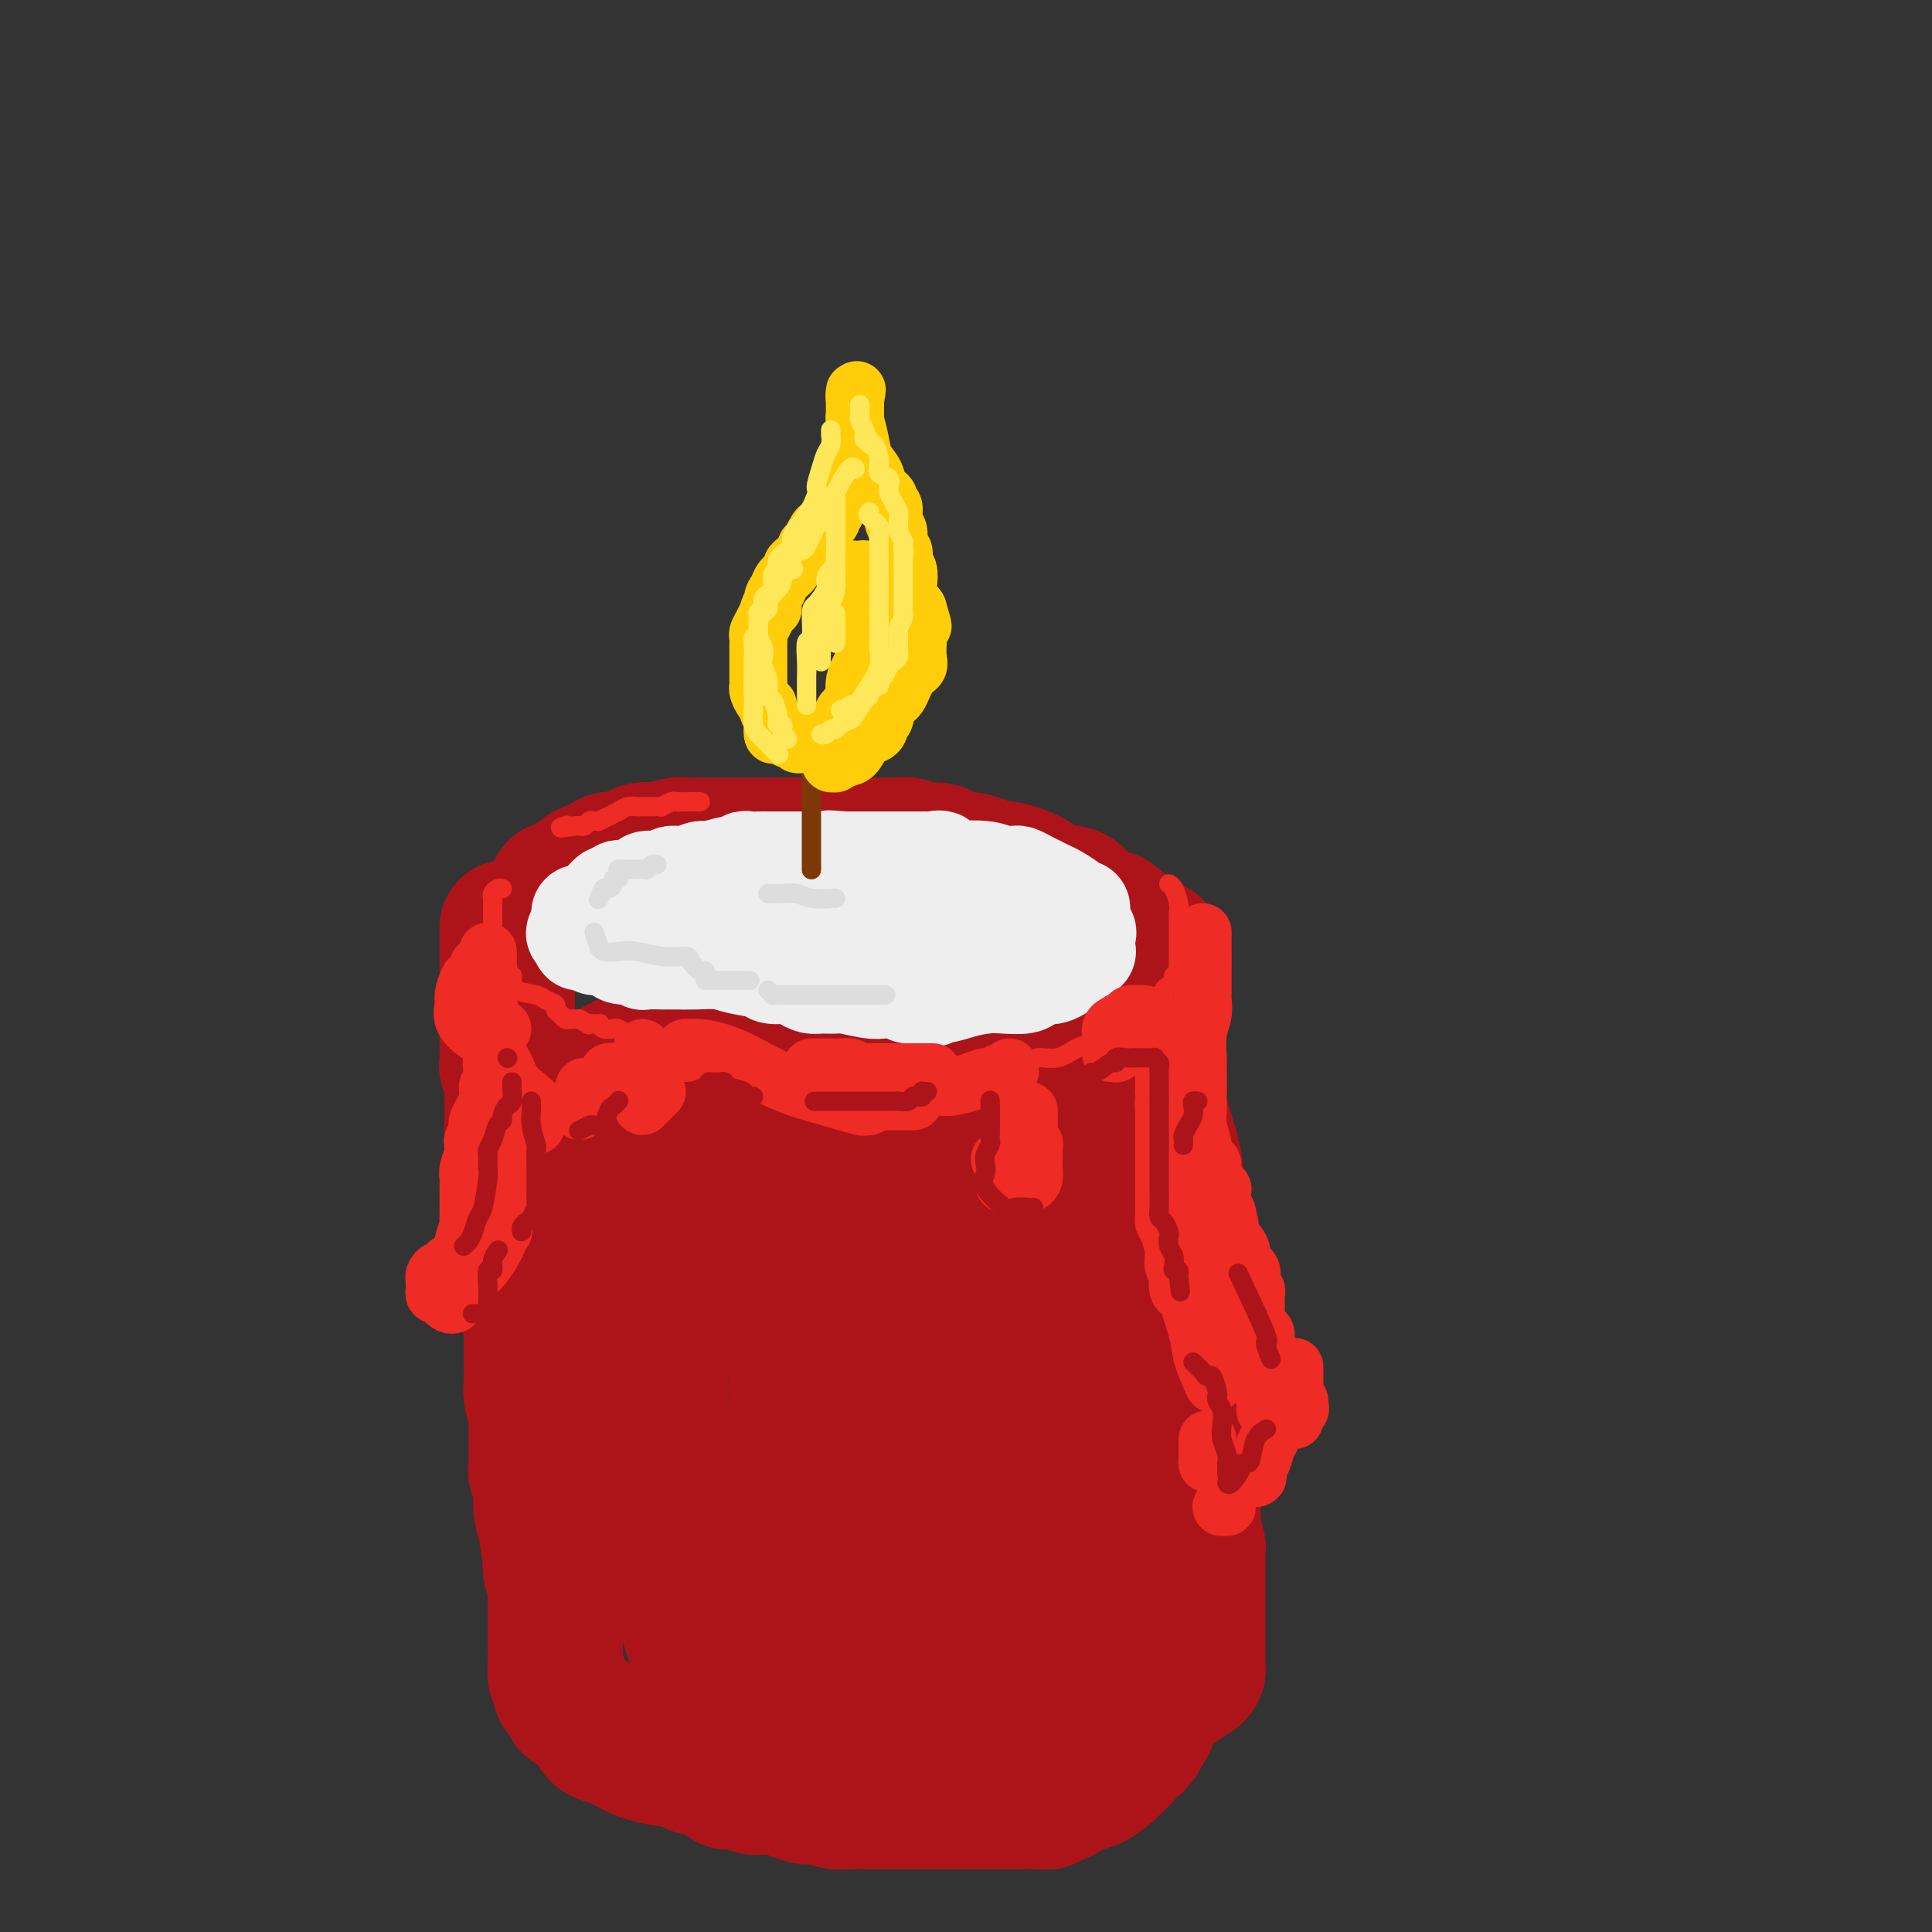 <svg viewBox='0 0 400 400' version='1.1' xmlns='http://www.w3.org/2000/svg' xmlns:xlink='http://www.w3.org/1999/xlink'><rect x="0" y="0" width="400" height="400" fill="#333333" stroke="none"/><g fill='none' stroke='rgb(173,20,25)' stroke-width='28' stroke-linecap='round' stroke-linejoin='round'><path d='M160,219c-0.779,0.000 -1.559,0.000 -2,0c-0.441,-0.000 -0.544,-0.000 -1,0c-0.456,0.000 -1.265,0.000 -2,0c-0.735,-0.000 -1.395,-0.000 -2,0c-0.605,0.000 -1.153,0.000 -2,0c-0.847,-0.000 -1.991,-0.000 -3,0c-1.009,0.000 -1.883,0.000 -2,0c-0.117,-0.000 0.522,-0.001 0,0c-0.522,0.001 -2.203,0.004 -3,0c-0.797,-0.004 -0.708,-0.015 -1,0c-0.292,0.015 -0.965,0.057 -2,0c-1.035,-0.057 -2.431,-0.212 -3,0c-0.569,0.212 -0.310,0.792 -1,1c-0.690,0.208 -2.330,0.046 -3,0c-0.670,-0.046 -0.368,0.025 -1,0c-0.632,-0.025 -2.196,-0.146 -3,0c-0.804,0.146 -0.849,0.560 -1,1c-0.151,0.440 -0.407,0.906 -1,1c-0.593,0.094 -1.521,-0.185 -2,0c-0.479,0.185 -0.509,0.834 -1,1c-0.491,0.166 -1.443,-0.152 -2,0c-0.557,0.152 -0.717,0.775 -1,1c-0.283,0.225 -0.687,0.053 -1,0c-0.313,-0.053 -0.535,0.014 -1,0c-0.465,-0.014 -1.172,-0.110 -2,0c-0.828,0.110 -1.776,0.425 -2,1c-0.224,0.575 0.277,1.411 0,2c-0.277,0.589 -1.332,0.931 -2,1c-0.668,0.069 -0.949,-0.135 -1,0c-0.051,0.135 0.128,0.610 0,1c-0.128,0.390 -0.564,0.695 -1,1'/><path d='M111,230c-2.784,1.730 -0.746,1.055 0,1c0.746,-0.055 0.198,0.510 0,1c-0.198,0.490 -0.046,0.904 0,1c0.046,0.096 -0.012,-0.128 0,0c0.012,0.128 0.095,0.607 0,1c-0.095,0.393 -0.367,0.701 0,1c0.367,0.299 1.375,0.591 2,1c0.625,0.409 0.869,0.936 2,1c1.131,0.064 3.149,-0.334 5,0c1.851,0.334 3.534,1.399 5,2c1.466,0.601 2.716,0.739 4,1c1.284,0.261 2.603,0.645 4,1c1.397,0.355 2.874,0.683 4,1c1.126,0.317 1.903,0.625 3,1c1.097,0.375 2.514,0.819 4,1c1.486,0.181 3.041,0.101 5,0c1.959,-0.101 4.323,-0.223 6,0c1.677,0.223 2.666,0.792 4,1c1.334,0.208 3.013,0.056 4,0c0.987,-0.056 1.281,-0.014 2,0c0.719,0.014 1.861,0.001 3,0c1.139,-0.001 2.275,0.010 3,0c0.725,-0.010 1.041,-0.041 2,0c0.959,0.041 2.563,0.154 4,0c1.437,-0.154 2.707,-0.577 4,-1c1.293,-0.423 2.609,-0.848 4,-1c1.391,-0.152 2.857,-0.030 4,0c1.143,0.030 1.961,-0.030 3,0c1.039,0.030 2.297,0.152 3,0c0.703,-0.152 0.852,-0.576 1,-1'/><path d='M196,242c8.443,-0.250 3.552,0.126 2,0c-1.552,-0.126 0.236,-0.752 2,-1c1.764,-0.248 3.503,-0.118 5,0c1.497,0.118 2.751,0.224 4,0c1.249,-0.224 2.491,-0.777 4,-1c1.509,-0.223 3.283,-0.116 4,0c0.717,0.116 0.376,0.242 1,0c0.624,-0.242 2.212,-0.853 3,-1c0.788,-0.147 0.775,0.171 1,0c0.225,-0.171 0.689,-0.831 1,-1c0.311,-0.169 0.468,0.151 1,0c0.532,-0.151 1.437,-0.774 2,-1c0.563,-0.226 0.784,-0.054 1,0c0.216,0.054 0.428,-0.009 1,0c0.572,0.009 1.506,0.090 2,0c0.494,-0.090 0.549,-0.353 1,-1c0.451,-0.647 1.298,-1.679 2,-2c0.702,-0.321 1.260,0.069 2,0c0.740,-0.069 1.662,-0.596 2,-1c0.338,-0.404 0.090,-0.686 0,-1c-0.090,-0.314 -0.023,-0.659 0,-1c0.023,-0.341 0.003,-0.679 0,-1c-0.003,-0.321 0.010,-0.625 0,-1c-0.010,-0.375 -0.044,-0.822 0,-1c0.044,-0.178 0.166,-0.089 0,0c-0.166,0.089 -0.622,0.178 -1,0c-0.378,-0.178 -0.680,-0.622 -1,-1c-0.320,-0.378 -0.660,-0.689 -1,-1'/><path d='M234,226c-1.109,-1.246 -2.380,-0.859 -3,-1c-0.620,-0.141 -0.587,-0.808 -1,-1c-0.413,-0.192 -1.270,0.093 -2,0c-0.730,-0.093 -1.332,-0.564 -2,-1c-0.668,-0.436 -1.400,-0.838 -2,-1c-0.600,-0.162 -1.066,-0.086 -2,0c-0.934,0.086 -2.336,0.181 -4,0c-1.664,-0.181 -3.588,-0.637 -5,-1c-1.412,-0.363 -2.310,-0.633 -4,-1c-1.690,-0.367 -4.172,-0.830 -6,-1c-1.828,-0.170 -3.003,-0.045 -4,0c-0.997,0.045 -1.817,0.012 -4,0c-2.183,-0.012 -5.729,-0.003 -7,0c-1.271,0.003 -0.265,0.001 -2,0c-1.735,-0.001 -6.210,-0.000 -8,0c-1.790,0.000 -0.895,0.000 0,0'/><path d='M110,237c-0.453,0.374 -0.906,0.748 -1,1c-0.094,0.252 0.171,0.382 0,1c-0.171,0.618 -0.778,1.725 -1,2c-0.222,0.275 -0.060,-0.283 0,0c0.060,0.283 0.016,1.407 0,2c-0.016,0.593 -0.004,0.655 0,1c0.004,0.345 0.001,0.971 0,2c-0.001,1.029 -0.000,2.460 0,3c0.000,0.540 -0.001,0.191 0,1c0.001,0.809 0.003,2.778 0,4c-0.003,1.222 -0.011,1.696 0,3c0.011,1.304 0.041,3.436 0,5c-0.041,1.564 -0.155,2.559 0,4c0.155,1.441 0.577,3.329 1,5c0.423,1.671 0.846,3.126 1,4c0.154,0.874 0.040,1.167 0,2c-0.040,0.833 -0.007,2.205 0,3c0.007,0.795 -0.012,1.013 0,2c0.012,0.987 0.056,2.744 0,4c-0.056,1.256 -0.211,2.011 0,3c0.211,0.989 0.789,2.212 1,3c0.211,0.788 0.055,1.141 0,2c-0.055,0.859 -0.011,2.224 0,3c0.011,0.776 -0.012,0.962 0,2c0.012,1.038 0.058,2.927 0,4c-0.058,1.073 -0.222,1.329 0,2c0.222,0.671 0.829,1.758 1,3c0.171,1.242 -0.094,2.641 0,4c0.094,1.359 0.547,2.680 1,4'/><path d='M113,316c0.996,8.351 0.985,4.229 1,3c0.015,-1.229 0.057,0.434 0,2c-0.057,1.566 -0.211,3.036 0,4c0.211,0.964 0.789,1.424 1,2c0.211,0.576 0.057,1.268 0,2c-0.057,0.732 -0.015,1.504 0,2c0.015,0.496 0.004,0.714 0,1c-0.004,0.286 -0.001,0.638 0,1c0.001,0.362 0.000,0.735 0,1c-0.000,0.265 -0.000,0.424 0,1c0.000,0.576 0.000,1.571 0,2c-0.000,0.429 -0.001,0.294 0,1c0.001,0.706 0.004,2.255 0,3c-0.004,0.745 -0.015,0.686 0,1c0.015,0.314 0.056,1.001 0,2c-0.056,0.999 -0.208,2.309 0,3c0.208,0.691 0.778,0.762 1,1c0.222,0.238 0.096,0.641 0,1c-0.096,0.359 -0.163,0.674 0,1c0.163,0.326 0.554,0.665 1,1c0.446,0.335 0.945,0.667 1,1c0.055,0.333 -0.336,0.665 0,1c0.336,0.335 1.397,0.671 2,1c0.603,0.329 0.746,0.652 1,1c0.254,0.348 0.619,0.722 1,1c0.381,0.278 0.779,0.459 1,1c0.221,0.541 0.264,1.440 1,2c0.736,0.560 2.166,0.779 3,1c0.834,0.221 1.071,0.444 2,1c0.929,0.556 2.551,1.445 4,2c1.449,0.555 2.724,0.778 4,1'/><path d='M137,364c2.771,0.645 3.199,-0.244 4,0c0.801,0.244 1.976,1.619 3,2c1.024,0.381 1.897,-0.234 3,0c1.103,0.234 2.437,1.316 3,2c0.563,0.684 0.356,0.971 1,1c0.644,0.029 2.141,-0.198 3,0c0.859,0.198 1.082,0.823 2,1c0.918,0.177 2.532,-0.092 4,0c1.468,0.092 2.791,0.547 4,1c1.209,0.453 2.305,0.906 3,1c0.695,0.094 0.990,-0.171 2,0c1.010,0.171 2.735,0.778 4,1c1.265,0.222 2.071,0.060 3,0c0.929,-0.060 1.980,-0.016 3,0c1.020,0.016 2.010,0.004 3,0c0.990,-0.004 1.979,-0.001 3,0c1.021,0.001 2.075,0.000 3,0c0.925,-0.000 1.720,-0.000 3,0c1.280,0.000 3.046,-0.000 4,0c0.954,0.000 1.098,0.000 2,0c0.902,-0.000 2.563,-0.000 4,0c1.437,0.000 2.651,0.001 4,0c1.349,-0.001 2.834,-0.004 4,0c1.166,0.004 2.013,0.016 3,0c0.987,-0.016 2.114,-0.060 3,0c0.886,0.060 1.532,0.223 2,0c0.468,-0.223 0.758,-0.833 1,-1c0.242,-0.167 0.436,0.110 1,0c0.564,-0.110 1.498,-0.607 2,-1c0.502,-0.393 0.572,-0.684 1,-1c0.428,-0.316 1.214,-0.658 2,-1'/><path d='M224,369c1.675,-0.509 1.363,0.219 2,0c0.637,-0.219 2.222,-1.383 3,-2c0.778,-0.617 0.747,-0.686 1,-1c0.253,-0.314 0.789,-0.872 1,-1c0.211,-0.128 0.098,0.173 0,0c-0.098,-0.173 -0.180,-0.821 0,-1c0.180,-0.179 0.623,0.111 1,0c0.377,-0.111 0.688,-0.622 1,-1c0.312,-0.378 0.623,-0.622 1,-1c0.377,-0.378 0.818,-0.889 1,-1c0.182,-0.111 0.104,0.178 0,0c-0.104,-0.178 -0.234,-0.823 0,-1c0.234,-0.177 0.833,0.115 1,0c0.167,-0.115 -0.099,-0.636 0,-1c0.099,-0.364 0.563,-0.572 1,-1c0.437,-0.428 0.848,-1.077 1,-2c0.152,-0.923 0.044,-2.119 0,-3c-0.044,-0.881 -0.026,-1.445 0,-2c0.026,-0.555 0.060,-1.099 0,-2c-0.060,-0.901 -0.213,-2.158 0,-3c0.213,-0.842 0.793,-1.269 1,-2c0.207,-0.731 0.041,-1.766 0,-3c-0.041,-1.234 0.041,-2.667 0,-4c-0.041,-1.333 -0.207,-2.568 0,-4c0.207,-1.432 0.788,-3.063 1,-5c0.212,-1.937 0.057,-4.182 0,-6c-0.057,-1.818 -0.015,-3.209 0,-4c0.015,-0.791 0.004,-0.982 0,-2c-0.004,-1.018 -0.001,-2.862 0,-4c0.001,-1.138 0.001,-1.569 0,-2'/><path d='M240,310c0.464,-8.076 0.124,-4.265 0,-3c-0.124,1.265 -0.033,-0.017 0,-1c0.033,-0.983 0.009,-1.668 0,-2c-0.009,-0.332 -0.002,-0.313 0,-1c0.002,-0.687 0.001,-2.082 0,-3c-0.001,-0.918 -0.000,-1.361 0,-2c0.000,-0.639 0.000,-1.474 0,-3c-0.000,-1.526 0.000,-3.744 0,-5c-0.000,-1.256 -0.001,-1.551 0,-2c0.001,-0.449 0.002,-1.053 0,-2c-0.002,-0.947 -0.009,-2.237 0,-3c0.009,-0.763 0.033,-0.997 0,-2c-0.033,-1.003 -0.122,-2.774 0,-4c0.122,-1.226 0.454,-1.908 0,-3c-0.454,-1.092 -1.695,-2.596 -2,-4c-0.305,-1.404 0.325,-2.709 0,-4c-0.325,-1.291 -1.604,-2.567 -2,-3c-0.396,-0.433 0.090,-0.023 0,0c-0.090,0.023 -0.755,-0.340 -1,-1c-0.245,-0.660 -0.070,-1.617 0,-2c0.070,-0.383 0.035,-0.191 0,0'/><path d='M226,259c-0.251,1.322 -0.502,2.644 -1,4c-0.498,1.356 -1.244,2.746 -2,5c-0.756,2.254 -1.523,5.370 -2,8c-0.477,2.630 -0.664,4.772 -1,7c-0.336,2.228 -0.822,4.541 -1,7c-0.178,2.459 -0.048,5.063 0,8c0.048,2.937 0.013,6.206 0,9c-0.013,2.794 -0.003,5.111 0,7c0.003,1.889 0.001,3.349 0,6c-0.001,2.651 -0.000,6.491 0,9c0.000,2.509 0.000,3.685 0,6c-0.000,2.315 0.000,5.767 0,8c-0.000,2.233 -0.001,3.246 0,4c0.001,0.754 0.003,1.249 0,2c-0.003,0.751 -0.010,1.757 0,2c0.010,0.243 0.038,-0.277 0,0c-0.038,0.277 -0.144,1.350 0,2c0.144,0.650 0.536,0.876 0,-1c-0.536,-1.876 -2.000,-5.855 -4,-9c-2.000,-3.145 -4.536,-5.456 -7,-9c-2.464,-3.544 -4.856,-8.320 -8,-14c-3.144,-5.680 -7.040,-12.263 -9,-17c-1.960,-4.737 -1.986,-7.629 -2,-11c-0.014,-3.371 -0.018,-7.221 0,-10c0.018,-2.779 0.057,-4.489 0,-6c-0.057,-1.511 -0.212,-2.825 0,-4c0.212,-1.175 0.789,-2.212 1,-3c0.211,-0.788 0.057,-1.328 0,-2c-0.057,-0.672 -0.016,-1.478 0,-2c0.016,-0.522 0.008,-0.761 0,-1'/><path d='M190,264c-0.311,-5.958 -0.589,-1.352 -1,0c-0.411,1.352 -0.955,-0.551 -2,0c-1.045,0.551 -2.591,3.557 -5,7c-2.409,3.443 -5.683,7.323 -9,12c-3.317,4.677 -6.679,10.152 -9,15c-2.321,4.848 -3.601,9.068 -4,13c-0.399,3.932 0.083,7.577 0,10c-0.083,2.423 -0.730,3.623 0,5c0.730,1.377 2.837,2.931 4,4c1.163,1.069 1.384,1.653 2,2c0.616,0.347 1.629,0.459 2,0c0.371,-0.459 0.099,-1.488 0,-3c-0.099,-1.512 -0.027,-3.508 0,-6c0.027,-2.492 0.007,-5.478 0,-10c-0.007,-4.522 -0.002,-10.578 0,-13c0.002,-2.422 0.001,-1.211 0,0'/><path d='M145,262c-0.250,0.476 -0.501,0.952 -1,2c-0.499,1.048 -1.248,2.666 -2,4c-0.752,1.334 -1.508,2.382 -2,3c-0.492,0.618 -0.720,0.804 -1,2c-0.280,1.196 -0.611,3.400 -1,5c-0.389,1.600 -0.837,2.596 -1,4c-0.163,1.404 -0.041,3.216 0,6c0.041,2.784 0.003,6.539 0,9c-0.003,2.461 0.031,3.627 0,6c-0.031,2.373 -0.125,5.955 0,9c0.125,3.045 0.471,5.555 1,8c0.529,2.445 1.243,4.825 2,7c0.757,2.175 1.559,4.145 2,6c0.441,1.855 0.522,3.596 1,5c0.478,1.404 1.354,2.471 2,3c0.646,0.529 1.063,0.520 1,1c-0.063,0.480 -0.607,1.450 0,2c0.607,0.550 2.366,0.681 4,1c1.634,0.319 3.145,0.826 4,1c0.855,0.174 1.056,0.016 2,0c0.944,-0.016 2.631,0.111 4,0c1.369,-0.111 2.419,-0.459 3,-1c0.581,-0.541 0.691,-1.273 1,-3c0.309,-1.727 0.815,-4.447 1,-8c0.185,-3.553 0.048,-7.938 0,-12c-0.048,-4.062 -0.006,-7.800 0,-12c0.006,-4.200 -0.023,-8.863 0,-13c0.023,-4.137 0.099,-7.748 0,-12c-0.099,-4.252 -0.373,-9.145 0,-13c0.373,-3.855 1.392,-6.673 2,-8c0.608,-1.327 0.804,-1.164 1,-1'/><path d='M168,263c0.583,-1.393 0.541,-0.374 1,0c0.459,0.374 1.419,0.103 2,0c0.581,-0.103 0.784,-0.039 2,0c1.216,0.039 3.444,0.052 5,0c1.556,-0.052 2.441,-0.171 3,0c0.559,0.171 0.794,0.630 1,1c0.206,0.370 0.384,0.649 1,2c0.616,1.351 1.669,3.772 2,7c0.331,3.228 -0.061,7.262 0,10c0.061,2.738 0.574,4.181 0,9c-0.574,4.819 -2.235,13.016 -3,19c-0.765,5.984 -0.634,9.757 0,14c0.634,4.243 1.773,8.958 3,12c1.227,3.042 2.544,4.412 4,6c1.456,1.588 3.053,3.393 6,4c2.947,0.607 7.245,0.015 10,0c2.755,-0.015 3.969,0.545 5,0c1.031,-0.545 1.880,-2.196 3,-4c1.120,-1.804 2.510,-3.760 3,-7c0.490,-3.240 0.080,-7.765 0,-13c-0.080,-5.235 0.171,-11.179 0,-16c-0.171,-4.821 -0.763,-8.520 -1,-10c-0.237,-1.480 -0.118,-0.740 0,0'/><path d='M214,255c0.126,0.476 0.252,0.953 0,2c-0.252,1.047 -0.880,2.665 -1,6c-0.120,3.335 0.270,8.387 0,13c-0.270,4.613 -1.199,8.787 -2,13c-0.801,4.213 -1.475,8.463 -2,12c-0.525,3.537 -0.900,6.359 -1,9c-0.100,2.641 0.076,5.100 0,6c-0.076,0.900 -0.405,0.242 0,0c0.405,-0.242 1.544,-0.069 2,0c0.456,0.069 0.228,0.035 0,0'/><path d='M105,192c0.000,0.472 0.000,0.945 0,1c-0.000,0.055 -0.000,-0.306 0,0c0.000,0.306 0.000,1.280 0,2c-0.000,0.720 -0.000,1.186 0,2c0.000,0.814 0.000,1.976 0,3c-0.000,1.024 -0.000,1.911 0,3c0.000,1.089 0.000,2.379 0,4c-0.000,1.621 -0.001,3.571 0,5c0.001,1.429 0.004,2.336 0,3c-0.004,0.664 -0.015,1.083 0,2c0.015,0.917 0.057,2.330 0,3c-0.057,0.670 -0.211,0.597 0,1c0.211,0.403 0.788,1.281 1,2c0.212,0.719 0.060,1.280 0,2c-0.060,0.720 -0.026,1.598 0,3c0.026,1.402 0.046,3.328 0,5c-0.046,1.672 -0.156,3.089 0,4c0.156,0.911 0.578,1.316 1,2c0.422,0.684 0.844,1.646 1,2c0.156,0.354 0.044,0.101 0,0c-0.044,-0.101 -0.022,-0.051 0,0'/><path d='M115,186c0.011,-0.298 0.023,-0.595 0,-1c-0.023,-0.405 -0.080,-0.917 0,-1c0.080,-0.083 0.298,0.262 1,0c0.702,-0.262 1.890,-1.132 3,-2c1.110,-0.868 2.143,-1.735 3,-2c0.857,-0.265 1.537,0.073 2,0c0.463,-0.073 0.709,-0.558 1,-1c0.291,-0.442 0.629,-0.840 1,-1c0.371,-0.160 0.776,-0.082 1,0c0.224,0.082 0.268,0.166 1,0c0.732,-0.166 2.154,-0.584 3,-1c0.846,-0.416 1.117,-0.829 2,-1c0.883,-0.171 2.377,-0.098 3,0c0.623,0.098 0.373,0.222 1,0c0.627,-0.222 2.130,-0.792 3,-1c0.870,-0.208 1.105,-0.056 2,0c0.895,0.056 2.448,0.015 4,0c1.552,-0.015 3.102,-0.004 4,0c0.898,0.004 1.145,0.001 2,0c0.855,-0.001 2.318,-0.000 3,0c0.682,0.000 0.581,0.000 1,0c0.419,-0.000 1.357,-0.000 2,0c0.643,0.000 0.993,0.000 2,0c1.007,-0.000 2.673,-0.000 4,0c1.327,0.000 2.314,0.000 3,0c0.686,-0.000 1.071,-0.000 2,0c0.929,0.000 2.401,0.000 3,0c0.599,-0.000 0.326,-0.000 1,0c0.674,0.000 2.297,0.000 3,0c0.703,-0.000 0.487,-0.000 1,0c0.513,0.000 1.757,0.000 3,0'/><path d='M180,175c6.622,0.001 3.176,0.004 2,0c-1.176,-0.004 -0.081,-0.016 1,0c1.081,0.016 2.147,0.060 3,0c0.853,-0.060 1.492,-0.222 2,0c0.508,0.222 0.884,0.829 2,1c1.116,0.171 2.973,-0.095 4,0c1.027,0.095 1.224,0.552 2,1c0.776,0.448 2.130,0.889 3,1c0.870,0.111 1.255,-0.108 2,0c0.745,0.108 1.848,0.544 3,1c1.152,0.456 2.351,0.934 3,1c0.649,0.066 0.749,-0.279 2,0c1.251,0.279 3.655,1.182 5,2c1.345,0.818 1.631,1.549 3,2c1.369,0.451 3.821,0.621 5,1c1.179,0.379 1.086,0.967 2,2c0.914,1.033 2.836,2.510 4,3c1.164,0.490 1.572,-0.009 2,0c0.428,0.009 0.877,0.526 1,1c0.123,0.474 -0.080,0.905 0,1c0.080,0.095 0.442,-0.147 1,0c0.558,0.147 1.313,0.683 2,1c0.687,0.317 1.308,0.415 2,1c0.692,0.585 1.456,1.658 2,2c0.544,0.342 0.870,-0.045 1,0c0.130,0.045 0.065,0.523 0,1'/><path d='M239,197c3.870,2.500 1.044,1.248 0,1c-1.044,-0.248 -0.306,0.506 0,1c0.306,0.494 0.182,0.728 0,1c-0.182,0.272 -0.421,0.583 -1,1c-0.579,0.417 -1.498,0.938 -2,1c-0.502,0.062 -0.585,-0.337 -1,0c-0.415,0.337 -1.160,1.410 -2,2c-0.840,0.590 -1.776,0.698 -2,1c-0.224,0.302 0.263,0.798 0,1c-0.263,0.202 -1.277,0.109 -2,0c-0.723,-0.109 -1.157,-0.236 -2,0c-0.843,0.236 -2.096,0.834 -3,1c-0.904,0.166 -1.460,-0.100 -2,0c-0.540,0.100 -1.065,0.566 -2,1c-0.935,0.434 -2.279,0.837 -3,1c-0.721,0.163 -0.818,0.086 -2,0c-1.182,-0.086 -3.449,-0.181 -5,0c-1.551,0.181 -2.386,0.637 -4,1c-1.614,0.363 -4.008,0.633 -6,1c-1.992,0.367 -3.582,0.830 -5,1c-1.418,0.170 -2.663,0.046 -4,0c-1.337,-0.046 -2.766,-0.015 -4,0c-1.234,0.015 -2.272,0.014 -4,0c-1.728,-0.014 -4.145,-0.043 -6,0c-1.855,0.043 -3.147,0.156 -5,0c-1.853,-0.156 -4.268,-0.580 -7,-1c-2.732,-0.420 -5.781,-0.834 -7,-1c-1.219,-0.166 -0.610,-0.083 0,0'/><path d='M238,211c-0.006,0.154 -0.012,0.309 0,1c0.012,0.691 0.041,1.920 0,3c-0.041,1.080 -0.153,2.012 0,3c0.153,0.988 0.570,2.033 1,3c0.430,0.967 0.874,1.855 1,3c0.126,1.145 -0.065,2.547 0,4c0.065,1.453 0.385,2.958 1,5c0.615,2.042 1.524,4.620 2,7c0.476,2.380 0.520,4.560 1,8c0.480,3.440 1.397,8.140 2,11c0.603,2.860 0.894,3.880 1,5c0.106,1.120 0.028,2.342 0,3c-0.028,0.658 -0.008,0.754 0,1c0.008,0.246 0.002,0.643 0,1c-0.002,0.357 -0.001,0.673 0,1c0.001,0.327 0.000,0.665 0,1c-0.000,0.335 -0.000,0.667 0,1c0.000,0.333 0.000,0.667 0,1c-0.000,0.333 -0.000,0.665 0,1c0.000,0.335 0.000,0.674 0,1c-0.000,0.326 -0.000,0.641 0,1c0.000,0.359 0.000,0.764 0,1c-0.000,0.236 -0.000,0.304 0,1c0.000,0.696 0.000,2.022 0,3c-0.000,0.978 -0.000,1.610 0,3c0.000,1.390 0.000,3.540 0,5c-0.000,1.460 -0.000,2.230 0,3'/><path d='M247,292c-0.000,5.184 -0.000,4.145 0,4c0.000,-0.145 0.000,0.603 0,2c-0.000,1.397 -0.000,3.443 0,5c0.000,1.557 0.000,2.625 0,3c-0.000,0.375 -0.001,0.058 0,1c0.001,0.942 0.004,3.143 0,4c-0.004,0.857 -0.015,0.369 0,1c0.015,0.631 0.057,2.380 0,3c-0.057,0.620 -0.211,0.110 0,1c0.211,0.890 0.789,3.179 1,4c0.211,0.821 0.057,0.174 0,1c-0.057,0.826 -0.015,3.124 0,4c0.015,0.876 0.004,0.332 0,1c-0.004,0.668 -0.001,2.550 0,3c0.001,0.450 0.000,-0.533 0,0c-0.000,0.533 -0.000,2.580 0,4c0.000,1.420 0.000,2.212 0,3c-0.000,0.788 0.000,1.572 0,2c-0.000,0.428 -0.000,0.500 0,1c0.000,0.500 0.001,1.429 0,2c-0.001,0.571 -0.003,0.784 0,1c0.003,0.216 0.012,0.435 0,1c-0.012,0.565 -0.045,1.475 0,2c0.045,0.525 0.169,0.666 0,1c-0.169,0.334 -0.630,0.863 -1,1c-0.370,0.137 -0.648,-0.118 -1,0c-0.352,0.118 -0.780,0.609 -1,1c-0.220,0.391 -0.234,0.682 -1,1c-0.766,0.318 -2.283,0.663 -4,1c-1.717,0.337 -3.633,0.668 -5,1c-1.367,0.332 -2.183,0.666 -3,1'/><path d='M232,352c-3.373,1.476 -3.807,1.666 -5,2c-1.193,0.334 -3.147,0.811 -5,1c-1.853,0.189 -3.605,0.089 -5,0c-1.395,-0.089 -2.434,-0.167 -4,0c-1.566,0.167 -3.659,0.581 -6,0c-2.341,-0.581 -4.931,-2.156 -7,-3c-2.069,-0.844 -3.619,-0.958 -5,-1c-1.381,-0.042 -2.594,-0.011 -4,0c-1.406,0.011 -3.005,0.002 -4,0c-0.995,-0.002 -1.387,0.002 -2,0c-0.613,-0.002 -1.447,-0.012 -2,0c-0.553,0.012 -0.827,0.045 -1,0c-0.173,-0.045 -0.246,-0.170 -1,0c-0.754,0.170 -2.188,0.634 -3,1c-0.812,0.366 -1.002,0.633 -1,1c0.002,0.367 0.197,0.833 0,1c-0.197,0.167 -0.785,0.034 -1,0c-0.215,-0.034 -0.058,0.029 0,-1c0.058,-1.029 0.017,-3.151 0,-4c-0.017,-0.849 -0.008,-0.424 0,0'/><path d='M125,245c-0.000,0.405 -0.001,0.809 0,1c0.001,0.191 0.003,0.168 0,1c-0.003,0.832 -0.012,2.518 0,4c0.012,1.482 0.046,2.760 0,4c-0.046,1.240 -0.171,2.443 0,4c0.171,1.557 0.637,3.467 1,5c0.363,1.533 0.621,2.690 1,4c0.379,1.310 0.879,2.774 1,4c0.121,1.226 -0.136,2.213 0,3c0.136,0.787 0.663,1.374 1,2c0.337,0.626 0.482,1.292 1,2c0.518,0.708 1.409,1.460 2,2c0.591,0.540 0.883,0.869 1,1c0.117,0.131 0.058,0.066 0,0'/></g>
<g fill='none' stroke='rgb(238,238,238)' stroke-width='20' stroke-linecap='round' stroke-linejoin='round'><path d='M224,188c-0.388,0.059 -0.775,0.118 -1,0c-0.225,-0.118 -0.286,-0.413 -1,-1c-0.714,-0.587 -2.079,-1.468 -3,-2c-0.921,-0.532 -1.399,-0.717 -2,-1c-0.601,-0.283 -1.327,-0.664 -2,-1c-0.673,-0.336 -1.294,-0.626 -2,-1c-0.706,-0.374 -1.498,-0.831 -2,-1c-0.502,-0.169 -0.715,-0.049 -1,0c-0.285,0.049 -0.642,0.027 -1,0c-0.358,-0.027 -0.717,-0.058 -1,0c-0.283,0.058 -0.491,0.204 -1,0c-0.509,-0.204 -1.320,-0.759 -3,-1c-1.680,-0.241 -4.228,-0.170 -6,0c-1.772,0.170 -2.766,0.438 -3,0c-0.234,-0.438 0.294,-1.581 0,-2c-0.294,-0.419 -1.409,-0.112 -2,0c-0.591,0.112 -0.659,0.030 -1,0c-0.341,-0.030 -0.954,-0.008 -1,0c-0.046,0.008 0.474,0.002 0,0c-0.474,-0.002 -1.941,-0.001 -3,0c-1.059,0.001 -1.709,0.000 -2,0c-0.291,-0.000 -0.225,-0.000 -1,0c-0.775,0.000 -2.393,0.000 -3,0c-0.607,-0.000 -0.202,-0.000 -1,0c-0.798,0.000 -2.799,0.000 -4,0c-1.201,-0.000 -1.600,-0.000 -2,0'/><path d='M175,178c-5.858,-0.464 -2.504,-0.124 -2,0c0.504,0.124 -1.843,0.033 -3,0c-1.157,-0.033 -1.125,-0.009 -2,0c-0.875,0.009 -2.658,0.003 -4,0c-1.342,-0.003 -2.243,-0.002 -3,0c-0.757,0.002 -1.368,0.005 -2,0c-0.632,-0.005 -1.283,-0.016 -2,0c-0.717,0.016 -1.498,0.061 -2,0c-0.502,-0.061 -0.724,-0.228 -1,0c-0.276,0.228 -0.604,0.850 -1,1c-0.396,0.150 -0.858,-0.171 -2,0c-1.142,0.171 -2.962,0.834 -4,1c-1.038,0.166 -1.294,-0.167 -2,0c-0.706,0.167 -1.861,0.832 -3,1c-1.139,0.168 -2.263,-0.162 -3,0c-0.737,0.162 -1.086,0.814 -2,1c-0.914,0.186 -2.391,-0.095 -3,0c-0.609,0.095 -0.348,0.565 -1,1c-0.652,0.435 -2.216,0.833 -3,1c-0.784,0.167 -0.789,0.103 -1,0c-0.211,-0.103 -0.627,-0.244 -1,0c-0.373,0.244 -0.702,0.874 -1,1c-0.298,0.126 -0.563,-0.250 -1,0c-0.437,0.250 -1.045,1.128 -2,2c-0.955,0.872 -2.256,1.739 -3,2c-0.744,0.261 -0.931,-0.085 -1,0c-0.069,0.085 -0.018,0.600 0,1c0.018,0.400 0.005,0.686 0,1c-0.005,0.314 -0.003,0.657 0,1'/><path d='M120,192c-2.168,1.807 -0.588,1.325 0,1c0.588,-0.325 0.183,-0.494 0,0c-0.183,0.494 -0.144,1.652 0,2c0.144,0.348 0.393,-0.113 1,0c0.607,0.113 1.570,0.800 2,1c0.430,0.200 0.325,-0.086 1,0c0.675,0.086 2.129,0.545 3,1c0.871,0.455 1.158,0.907 2,1c0.842,0.093 2.238,-0.171 3,0c0.762,0.171 0.888,0.778 1,1c0.112,0.222 0.209,0.060 1,0c0.791,-0.060 2.277,-0.017 3,0c0.723,0.017 0.684,0.008 1,0c0.316,-0.008 0.989,-0.013 2,0c1.011,0.013 2.362,0.046 4,0c1.638,-0.046 3.563,-0.171 5,0c1.437,0.171 2.387,0.637 4,1c1.613,0.363 3.888,0.623 5,1c1.112,0.377 1.059,0.872 2,1c0.941,0.128 2.875,-0.109 4,0c1.125,0.109 1.439,0.564 2,1c0.561,0.436 1.368,0.853 2,1c0.632,0.147 1.087,0.026 2,0c0.913,-0.026 2.283,0.045 3,0c0.717,-0.045 0.780,-0.205 2,0c1.220,0.205 3.595,0.777 5,1c1.405,0.223 1.840,0.099 3,0c1.160,-0.099 3.046,-0.171 4,0c0.954,0.171 0.977,0.586 1,1'/><path d='M188,206c9.605,1.391 3.117,0.370 1,0c-2.117,-0.370 0.138,-0.089 1,0c0.862,0.089 0.329,-0.015 1,0c0.671,0.015 2.544,0.148 4,0c1.456,-0.148 2.496,-0.578 4,-1c1.504,-0.422 3.472,-0.835 5,-1c1.528,-0.165 2.616,-0.083 4,0c1.384,0.083 3.064,0.166 4,0c0.936,-0.166 1.128,-0.579 2,-1c0.872,-0.421 2.422,-0.848 3,-1c0.578,-0.152 0.182,-0.030 0,0c-0.182,0.030 -0.151,-0.034 0,0c0.151,0.034 0.420,0.164 1,0c0.580,-0.164 1.469,-0.622 2,-1c0.531,-0.378 0.702,-0.675 1,-1c0.298,-0.325 0.721,-0.679 1,-1c0.279,-0.321 0.415,-0.611 1,-1c0.585,-0.389 1.621,-0.877 2,-1c0.379,-0.123 0.101,0.121 0,0c-0.101,-0.121 -0.024,-0.606 0,-1c0.024,-0.394 -0.004,-0.698 0,-1c0.004,-0.302 0.040,-0.603 0,-1c-0.040,-0.397 -0.154,-0.890 0,-1c0.154,-0.110 0.578,0.162 0,0c-0.578,-0.162 -2.158,-0.759 -3,-1c-0.842,-0.241 -0.946,-0.124 -2,0c-1.054,0.124 -3.059,0.257 -5,0c-1.941,-0.257 -3.819,-0.904 -6,-1c-2.181,-0.096 -4.664,0.359 -7,0c-2.336,-0.359 -4.525,-1.531 -6,-2c-1.475,-0.469 -2.238,-0.234 -3,0'/><path d='M193,189c-4.851,-0.480 -2.479,-0.181 -2,0c0.479,0.181 -0.937,0.245 -2,0c-1.063,-0.245 -1.775,-0.798 -2,-1c-0.225,-0.202 0.037,-0.054 -1,0c-1.037,0.054 -3.372,0.015 -5,0c-1.628,-0.015 -2.550,-0.004 -4,0c-1.450,0.004 -3.428,0.001 -5,0c-1.572,-0.001 -2.738,-0.000 -4,0c-1.262,0.000 -2.618,0.000 -4,0c-1.382,-0.000 -2.788,-0.001 -4,0c-1.212,0.001 -2.231,0.004 -3,0c-0.769,-0.004 -1.289,-0.015 -3,0c-1.711,0.015 -4.613,0.056 -6,0c-1.387,-0.056 -1.258,-0.207 -2,0c-0.742,0.207 -2.355,0.774 -3,1c-0.645,0.226 -0.323,0.113 0,0'/></g>
<g fill='none' stroke='rgb(124,56,5)' stroke-width='4' stroke-linecap='round' stroke-linejoin='round'><path d='M168,180c0.000,0.060 0.000,0.119 0,0c-0.000,-0.119 -0.000,-0.417 0,-1c0.000,-0.583 0.000,-1.452 0,-2c-0.000,-0.548 -0.000,-0.775 0,-1c0.000,-0.225 0.000,-0.450 0,-1c-0.000,-0.550 -0.000,-1.427 0,-2c0.000,-0.573 0.000,-0.843 0,-1c-0.000,-0.157 -0.000,-0.203 0,-1c0.000,-0.797 0.000,-2.346 0,-3c-0.000,-0.654 -0.000,-0.413 0,-1c0.000,-0.587 0.001,-2.002 0,-3c-0.001,-0.998 -0.004,-1.577 0,-2c0.004,-0.423 0.015,-0.688 0,-1c-0.015,-0.312 -0.056,-0.671 0,-1c0.056,-0.329 0.207,-0.627 0,-1c-0.207,-0.373 -0.774,-0.821 -1,-1c-0.226,-0.179 -0.113,-0.090 0,0'/></g>
<g fill='none' stroke='rgb(255,205,10)' stroke-width='12' stroke-linecap='round' stroke-linejoin='round'><path d='M166,154c-0.449,0.111 -0.897,0.221 -1,0c-0.103,-0.221 0.140,-0.775 0,-1c-0.140,-0.225 -0.665,-0.121 -1,0c-0.335,0.121 -0.482,0.258 -1,0c-0.518,-0.258 -1.407,-0.910 -2,-1c-0.593,-0.090 -0.890,0.384 -1,0c-0.110,-0.384 -0.033,-1.626 0,-2c0.033,-0.374 0.024,0.121 0,0c-0.024,-0.121 -0.062,-0.857 0,-1c0.062,-0.143 0.223,0.309 0,0c-0.223,-0.309 -0.830,-1.378 -1,-2c-0.170,-0.622 0.098,-0.797 0,-1c-0.098,-0.203 -0.562,-0.435 -1,-1c-0.438,-0.565 -0.849,-1.465 -1,-2c-0.151,-0.535 -0.040,-0.707 0,-1c0.040,-0.293 0.011,-0.708 0,-1c-0.011,-0.292 -0.003,-0.462 0,-1c0.003,-0.538 0.001,-1.443 0,-2c-0.001,-0.557 -0.001,-0.764 0,-1c0.001,-0.236 0.003,-0.500 0,-1c-0.003,-0.500 -0.012,-1.236 0,-2c0.012,-0.764 0.044,-1.555 0,-2c-0.044,-0.445 -0.166,-0.543 0,-1c0.166,-0.457 0.619,-1.273 1,-2c0.381,-0.727 0.691,-1.363 1,-2'/><path d='M159,127c0.550,-2.606 0.926,-1.122 1,-1c0.074,0.122 -0.153,-1.119 0,-2c0.153,-0.881 0.685,-1.402 1,-2c0.315,-0.598 0.413,-1.274 1,-2c0.587,-0.726 1.664,-1.504 2,-2c0.336,-0.496 -0.069,-0.711 0,-1c0.069,-0.289 0.611,-0.651 1,-1c0.389,-0.349 0.625,-0.684 1,-1c0.375,-0.316 0.888,-0.613 1,-1c0.112,-0.387 -0.179,-0.863 0,-1c0.179,-0.137 0.826,0.065 1,0c0.174,-0.065 -0.126,-0.399 0,-1c0.126,-0.601 0.679,-1.470 1,-2c0.321,-0.530 0.412,-0.720 1,-1c0.588,-0.280 1.673,-0.651 2,-1c0.327,-0.349 -0.106,-0.675 0,-1c0.106,-0.325 0.750,-0.650 1,-1c0.250,-0.350 0.106,-0.727 0,-1c-0.106,-0.273 -0.173,-0.444 0,-1c0.173,-0.556 0.585,-1.497 1,-2c0.415,-0.503 0.833,-0.569 1,-1c0.167,-0.431 0.083,-1.227 0,-2c-0.083,-0.773 -0.166,-1.523 0,-2c0.166,-0.477 0.580,-0.680 1,-1c0.420,-0.320 0.844,-0.757 1,-1c0.156,-0.243 0.042,-0.292 0,-1c-0.042,-0.708 -0.011,-2.077 0,-3c0.011,-0.923 0.003,-1.402 0,-2c-0.003,-0.598 -0.001,-1.315 0,-2c0.001,-0.685 0.000,-1.339 0,-2c-0.000,-0.661 -0.000,-1.331 0,-2'/><path d='M177,83c0.774,-4.018 0.208,-1.563 0,-1c-0.208,0.563 -0.056,-0.766 0,-1c0.056,-0.234 0.018,0.629 0,1c-0.018,0.371 -0.017,0.252 0,1c0.017,0.748 0.050,2.363 0,3c-0.050,0.637 -0.182,0.297 0,1c0.182,0.703 0.678,2.450 1,4c0.322,1.550 0.468,2.901 1,4c0.532,1.099 1.448,1.944 2,3c0.552,1.056 0.740,2.322 1,3c0.260,0.678 0.590,0.766 1,1c0.410,0.234 0.898,0.614 1,1c0.102,0.386 -0.184,0.780 0,1c0.184,0.220 0.838,0.267 1,1c0.162,0.733 -0.166,2.150 0,3c0.166,0.850 0.828,1.131 1,2c0.172,0.869 -0.146,2.325 0,3c0.146,0.675 0.758,0.569 1,1c0.242,0.431 0.116,1.399 0,2c-0.116,0.601 -0.222,0.835 0,1c0.222,0.165 0.771,0.261 1,1c0.229,0.739 0.139,2.122 0,3c-0.139,0.878 -0.325,1.251 0,2c0.325,0.749 1.163,1.875 2,3'/><path d='M190,126c2.011,6.771 0.539,2.197 0,1c-0.539,-1.197 -0.145,0.981 0,2c0.145,1.019 0.040,0.878 0,1c-0.040,0.122 -0.017,0.506 0,1c0.017,0.494 0.027,1.099 0,2c-0.027,0.901 -0.091,2.099 0,3c0.091,0.901 0.337,1.507 0,2c-0.337,0.493 -1.257,0.874 -2,2c-0.743,1.126 -1.310,2.998 -2,4c-0.690,1.002 -1.505,1.133 -2,2c-0.495,0.867 -0.671,2.471 -1,3c-0.329,0.529 -0.812,-0.015 -1,0c-0.188,0.015 -0.081,0.589 0,1c0.081,0.411 0.135,0.659 0,1c-0.135,0.341 -0.461,0.775 -1,1c-0.539,0.225 -1.292,0.242 -2,1c-0.708,0.758 -1.370,2.257 -2,3c-0.630,0.743 -1.226,0.731 -2,1c-0.774,0.269 -1.724,0.818 -2,1c-0.276,0.182 0.122,-0.003 0,0c-0.122,0.003 -0.764,0.193 -1,0c-0.236,-0.193 -0.068,-0.769 0,-1c0.068,-0.231 0.034,-0.115 0,0'/><path d='M172,152c-0.086,-0.326 -0.173,-0.652 0,-1c0.173,-0.348 0.605,-0.717 1,-1c0.395,-0.283 0.755,-0.479 1,-1c0.245,-0.521 0.377,-1.367 1,-2c0.623,-0.633 1.736,-1.053 2,-2c0.264,-0.947 -0.322,-2.420 0,-4c0.322,-1.580 1.550,-3.266 2,-5c0.450,-1.734 0.121,-3.516 0,-5c-0.121,-1.484 -0.035,-2.671 0,-4c0.035,-1.329 0.020,-2.801 0,-4c-0.020,-1.199 -0.043,-2.125 0,-3c0.043,-0.875 0.152,-1.700 0,-2c-0.152,-0.300 -0.566,-0.077 -1,0c-0.434,0.077 -0.887,0.007 -1,0c-0.113,-0.007 0.114,0.050 0,0c-0.114,-0.050 -0.569,-0.206 -1,0c-0.431,0.206 -0.837,0.773 -1,1c-0.163,0.227 -0.081,0.113 0,0'/></g>
<g fill='none' stroke='rgb(254,232,89)' stroke-width='4' stroke-linecap='round' stroke-linejoin='round'><path d='M167,146c-0.001,-0.415 -0.001,-0.830 0,-1c0.001,-0.170 0.004,-0.093 0,-1c-0.004,-0.907 -0.016,-2.796 0,-4c0.016,-1.204 0.058,-1.721 0,-3c-0.058,-1.279 -0.218,-3.319 0,-4c0.218,-0.681 0.814,-0.002 1,-1c0.186,-0.998 -0.038,-3.672 0,-5c0.038,-1.328 0.340,-1.308 1,-2c0.660,-0.692 1.680,-2.094 2,-3c0.320,-0.906 -0.058,-1.315 0,-2c0.058,-0.685 0.554,-1.646 1,-2c0.446,-0.354 0.842,-0.101 1,0c0.158,0.101 0.079,0.051 0,0'/><path d='M177,97c0.057,0.081 0.114,0.162 0,0c-0.114,-0.162 -0.398,-0.566 -1,0c-0.602,0.566 -1.520,2.102 -2,3c-0.480,0.898 -0.520,1.158 -1,2c-0.480,0.842 -1.400,2.266 -2,3c-0.600,0.734 -0.882,0.777 -1,1c-0.118,0.223 -0.073,0.627 0,1c0.073,0.373 0.176,0.716 0,1c-0.176,0.284 -0.629,0.509 -1,1c-0.371,0.491 -0.660,1.248 -1,2c-0.340,0.752 -0.730,1.498 -1,2c-0.270,0.502 -0.420,0.760 -1,1c-0.580,0.240 -1.591,0.462 -2,1c-0.409,0.538 -0.218,1.391 0,2c0.218,0.609 0.462,0.974 0,1c-0.462,0.026 -1.630,-0.288 -2,0c-0.370,0.288 0.060,1.176 0,2c-0.060,0.824 -0.609,1.584 -1,2c-0.391,0.416 -0.626,0.490 -1,1c-0.374,0.510 -0.889,1.458 -1,2c-0.111,0.542 0.181,0.678 0,1c-0.181,0.322 -0.837,0.831 -1,1c-0.163,0.169 0.167,-0.001 0,0c-0.167,0.001 -0.829,0.174 -1,1c-0.171,0.826 0.150,2.303 0,3c-0.150,0.697 -0.772,0.612 -1,1c-0.228,0.388 -0.061,1.248 0,2c0.061,0.752 0.016,1.395 0,2c-0.016,0.605 -0.005,1.173 0,2c0.005,0.827 0.002,1.914 0,3'/><path d='M156,141c-0.158,2.627 -0.053,2.693 0,3c0.053,0.307 0.054,0.855 0,2c-0.054,1.145 -0.165,2.889 0,4c0.165,1.111 0.605,1.591 1,2c0.395,0.409 0.745,0.749 1,1c0.255,0.251 0.415,0.414 1,1c0.585,0.586 1.596,1.596 2,2c0.404,0.404 0.202,0.202 0,0'/><path d='M163,153c-0.425,0.092 -0.850,0.183 -1,0c-0.150,-0.183 -0.026,-0.641 0,-1c0.026,-0.359 -0.045,-0.619 0,-1c0.045,-0.381 0.205,-0.884 0,-1c-0.205,-0.116 -0.777,0.153 -1,0c-0.223,-0.153 -0.097,-0.729 0,-1c0.097,-0.271 0.166,-0.236 0,-1c-0.166,-0.764 -0.567,-2.326 -1,-3c-0.433,-0.674 -0.900,-0.459 -1,-1c-0.100,-0.541 0.166,-1.836 0,-3c-0.166,-1.164 -0.762,-2.196 -1,-3c-0.238,-0.804 -0.116,-1.379 0,-2c0.116,-0.621 0.228,-1.289 0,-2c-0.228,-0.711 -0.794,-1.467 -1,-2c-0.206,-0.533 -0.051,-0.843 0,-1c0.051,-0.157 -0.001,-0.160 0,-1c0.001,-0.840 0.056,-2.516 0,-3c-0.056,-0.484 -0.221,0.223 0,0c0.221,-0.223 0.829,-1.377 1,-2c0.171,-0.623 -0.093,-0.715 0,-1c0.093,-0.285 0.545,-0.761 1,-1c0.455,-0.239 0.913,-0.239 1,-1c0.087,-0.761 -0.197,-2.283 0,-3c0.197,-0.717 0.874,-0.628 1,-1c0.126,-0.372 -0.300,-1.205 0,-2c0.300,-0.795 1.326,-1.553 2,-2c0.674,-0.447 0.995,-0.584 1,-1c0.005,-0.416 -0.306,-1.112 0,-2c0.306,-0.888 1.230,-1.968 2,-3c0.770,-1.032 1.385,-2.016 2,-3'/><path d='M168,105c1.879,-4.109 1.078,-3.381 1,-4c-0.078,-0.619 0.568,-2.586 1,-4c0.432,-1.414 0.652,-2.274 1,-3c0.348,-0.726 0.825,-1.318 1,-2c0.175,-0.682 0.047,-1.453 0,-2c-0.047,-0.547 -0.013,-0.871 0,-1c0.013,-0.129 0.007,-0.065 0,0'/><path d='M173,103c0.000,1.055 0.001,2.109 0,3c-0.001,0.891 -0.003,1.617 0,3c0.003,1.383 0.012,3.423 0,5c-0.012,1.577 -0.046,2.690 0,4c0.046,1.310 0.170,2.816 0,4c-0.170,1.184 -0.634,2.047 -1,3c-0.366,0.953 -0.634,1.996 -1,3c-0.366,1.004 -0.830,1.968 -1,3c-0.170,1.032 -0.046,2.132 0,3c0.046,0.868 0.012,1.503 0,2c-0.012,0.497 -0.004,0.856 0,1c0.004,0.144 0.002,0.072 0,0'/><path d='M173,127c0.000,0.679 0.000,1.359 0,2c0.000,0.641 0.000,1.244 0,2c0.000,0.756 0.000,1.665 0,2c0.000,0.335 0.000,0.096 0,0c0.000,-0.096 0.000,-0.048 0,0'/><path d='M180,106c-0.226,0.237 -0.453,0.473 0,1c0.453,0.527 1.585,1.344 2,2c0.415,0.656 0.111,1.151 0,2c-0.111,0.849 -0.030,2.054 0,4c0.030,1.946 0.008,4.635 0,6c-0.008,1.365 -0.000,1.407 0,2c0.000,0.593 -0.006,1.737 0,3c0.006,1.263 0.023,2.646 0,4c-0.023,1.354 -0.086,2.678 0,4c0.086,1.322 0.321,2.640 0,4c-0.321,1.360 -1.199,2.760 -2,4c-0.801,1.240 -1.525,2.318 -2,3c-0.475,0.682 -0.702,0.967 -1,1c-0.298,0.033 -0.668,-0.187 -1,0c-0.332,0.187 -0.628,0.781 -1,1c-0.372,0.219 -0.821,0.063 -1,0c-0.179,-0.063 -0.090,-0.031 0,0'/><path d='M170,152c0.336,0.119 0.671,0.239 1,0c0.329,-0.239 0.650,-0.835 1,-1c0.350,-0.165 0.727,0.103 1,0c0.273,-0.103 0.440,-0.575 1,-1c0.560,-0.425 1.512,-0.801 2,-1c0.488,-0.199 0.513,-0.220 1,-1c0.487,-0.780 1.436,-2.317 2,-3c0.564,-0.683 0.743,-0.511 1,-1c0.257,-0.489 0.594,-1.640 1,-2c0.406,-0.360 0.882,0.072 1,0c0.118,-0.072 -0.122,-0.649 0,-1c0.122,-0.351 0.607,-0.475 1,-1c0.393,-0.525 0.694,-1.449 1,-2c0.306,-0.551 0.618,-0.729 1,-1c0.382,-0.271 0.835,-0.636 1,-1c0.165,-0.364 0.043,-0.726 0,-1c-0.043,-0.274 -0.008,-0.458 0,-1c0.008,-0.542 -0.012,-1.440 0,-2c0.012,-0.560 0.056,-0.780 0,-1c-0.056,-0.220 -0.211,-0.439 0,-1c0.211,-0.561 0.789,-1.464 1,-2c0.211,-0.536 0.057,-0.706 0,-1c-0.057,-0.294 -0.015,-0.712 0,-1c0.015,-0.288 0.004,-0.447 0,-1c-0.004,-0.553 -0.001,-1.499 0,-2c0.001,-0.501 0.000,-0.557 0,-1c-0.000,-0.443 -0.000,-1.273 0,-2c0.000,-0.727 0.000,-1.351 0,-2c-0.000,-0.649 -0.000,-1.325 0,-2'/><path d='M187,116c0.314,-3.650 0.098,-2.273 0,-2c-0.098,0.273 -0.079,-0.556 0,-1c0.079,-0.444 0.218,-0.503 0,-1c-0.218,-0.497 -0.793,-1.431 -1,-2c-0.207,-0.569 -0.045,-0.772 0,-1c0.045,-0.228 -0.027,-0.480 0,-1c0.027,-0.520 0.153,-1.309 0,-2c-0.153,-0.691 -0.584,-1.283 -1,-2c-0.416,-0.717 -0.815,-1.559 -1,-2c-0.185,-0.441 -0.155,-0.482 0,-1c0.155,-0.518 0.435,-1.512 0,-2c-0.435,-0.488 -1.583,-0.468 -2,-1c-0.417,-0.532 -0.102,-1.616 0,-2c0.102,-0.384 -0.010,-0.068 0,0c0.010,0.068 0.143,-0.110 0,-1c-0.143,-0.890 -0.560,-2.490 -1,-3c-0.440,-0.510 -0.901,0.072 -1,0c-0.099,-0.072 0.166,-0.797 0,-1c-0.166,-0.203 -0.762,0.116 -1,0c-0.238,-0.116 -0.116,-0.665 0,-1c0.116,-0.335 0.227,-0.454 0,-1c-0.227,-0.546 -0.793,-1.517 -1,-2c-0.207,-0.483 -0.056,-0.476 0,-1c0.056,-0.524 0.016,-1.578 0,-2c-0.016,-0.422 -0.008,-0.211 0,0'/></g>
<g fill='none' stroke='rgb(238,43,36)' stroke-width='4' stroke-linecap='round' stroke-linejoin='round'><path d='M145,166c-0.324,-0.001 -0.649,-0.001 -1,0c-0.351,0.001 -0.729,0.004 -1,0c-0.271,-0.004 -0.436,-0.015 -1,0c-0.564,0.015 -1.526,0.057 -2,0c-0.474,-0.057 -0.459,-0.211 -1,0c-0.541,0.211 -1.637,0.789 -2,1c-0.363,0.211 0.009,0.057 0,0c-0.009,-0.057 -0.397,-0.015 -1,0c-0.603,0.015 -1.421,0.003 -2,0c-0.579,-0.003 -0.918,0.002 -1,0c-0.082,-0.002 0.092,-0.012 0,0c-0.092,0.012 -0.449,0.045 -1,0c-0.551,-0.045 -1.296,-0.170 -2,0c-0.704,0.170 -1.369,0.634 -2,1c-0.631,0.366 -1.230,0.633 -2,1c-0.770,0.367 -1.712,0.834 -2,1c-0.288,0.166 0.078,0.030 0,0c-0.078,-0.030 -0.598,0.044 -1,0c-0.402,-0.044 -0.685,-0.208 -1,0c-0.315,0.208 -0.662,0.787 -1,1c-0.338,0.213 -0.668,0.061 -1,0c-0.332,-0.061 -0.666,-0.030 -1,0'/><path d='M119,171c-4.489,0.778 -2.711,0.222 -2,0c0.711,-0.222 0.356,-0.111 0,0'/><path d='M104,184c-0.309,-0.089 -0.619,-0.179 -1,0c-0.381,0.179 -0.834,0.626 -1,1c-0.166,0.374 -0.044,0.674 0,1c0.044,0.326 0.012,0.679 0,1c-0.012,0.321 -0.003,0.611 0,1c0.003,0.389 0.001,0.878 0,1c-0.001,0.122 -0.000,-0.122 0,0c0.000,0.122 -0.000,0.609 0,1c0.000,0.391 0.000,0.686 0,1c-0.000,0.314 -0.001,0.647 0,1c0.001,0.353 0.003,0.724 0,1c-0.003,0.276 -0.012,0.455 0,1c0.012,0.545 0.045,1.455 0,2c-0.045,0.545 -0.170,0.723 0,1c0.170,0.277 0.633,0.653 1,1c0.367,0.347 0.638,0.667 1,1c0.362,0.333 0.815,0.680 1,1c0.185,0.320 0.102,0.614 0,1c-0.102,0.386 -0.224,0.863 0,1c0.224,0.137 0.794,-0.065 1,0c0.206,0.065 0.049,0.399 0,1c-0.049,0.601 0.010,1.471 1,2c0.990,0.529 2.909,0.719 4,1c1.091,0.281 1.353,0.653 2,1c0.647,0.347 1.678,0.667 2,1c0.322,0.333 -0.066,0.678 0,1c0.066,0.322 0.585,0.623 1,1c0.415,0.377 0.727,0.832 1,1c0.273,0.168 0.507,0.048 1,0c0.493,-0.048 1.247,-0.024 2,0'/><path d='M120,211c2.650,1.615 1.775,1.151 2,1c0.225,-0.151 1.552,0.011 2,0c0.448,-0.011 0.019,-0.196 0,0c-0.019,0.196 0.371,0.774 1,1c0.629,0.226 1.495,0.102 2,0c0.505,-0.102 0.649,-0.181 1,0c0.351,0.181 0.910,0.622 2,1c1.090,0.378 2.712,0.692 4,1c1.288,0.308 2.244,0.608 3,1c0.756,0.392 1.313,0.876 2,1c0.687,0.124 1.503,-0.110 2,0c0.497,0.110 0.673,0.565 1,1c0.327,0.435 0.804,0.849 1,1c0.196,0.151 0.112,0.038 1,0c0.888,-0.038 2.750,-0.002 4,0c1.250,0.002 1.889,-0.029 3,0c1.111,0.029 2.695,0.117 4,0c1.305,-0.117 2.330,-0.439 3,0c0.670,0.439 0.985,1.638 2,2c1.015,0.362 2.730,-0.113 4,0c1.270,0.113 2.093,0.815 3,1c0.907,0.185 1.897,-0.147 3,0c1.103,0.147 2.320,0.771 3,1c0.680,0.229 0.824,0.061 1,0c0.176,-0.061 0.383,-0.016 1,0c0.617,0.016 1.643,0.004 2,0c0.357,-0.004 0.044,-0.001 0,0c-0.044,0.001 0.180,0.000 1,0c0.820,-0.000 2.234,-0.000 3,0c0.766,0.000 0.883,0.000 1,0'/><path d='M182,223c6.077,0.619 1.769,0.166 1,0c-0.769,-0.166 2.001,-0.044 3,0c0.999,0.044 0.226,0.012 1,0c0.774,-0.012 3.094,-0.003 4,0c0.906,0.003 0.398,0.002 1,0c0.602,-0.002 2.315,-0.004 3,0c0.685,0.004 0.341,0.015 1,0c0.659,-0.015 2.322,-0.057 3,0c0.678,0.057 0.370,0.212 1,0c0.630,-0.212 2.197,-0.793 3,-1c0.803,-0.207 0.841,-0.042 1,0c0.159,0.042 0.437,-0.040 1,0c0.563,0.040 1.411,0.203 2,0c0.589,-0.203 0.921,-0.771 1,-1c0.079,-0.229 -0.094,-0.118 0,0c0.094,0.118 0.454,0.244 1,0c0.546,-0.244 1.279,-0.856 2,-1c0.721,-0.144 1.430,0.182 2,0c0.570,-0.182 1.001,-0.872 2,-1c0.999,-0.128 2.567,0.306 4,0c1.433,-0.306 2.732,-1.352 4,-2c1.268,-0.648 2.505,-0.900 3,-1c0.495,-0.100 0.247,-0.050 0,0'/><path d='M240,206c0.444,0.089 0.889,0.177 1,0c0.111,-0.177 -0.110,-0.621 0,-1c0.110,-0.379 0.551,-0.693 1,-1c0.449,-0.307 0.905,-0.607 1,-1c0.095,-0.393 -0.171,-0.879 0,-1c0.171,-0.121 0.778,0.122 1,0c0.222,-0.122 0.060,-0.609 0,-1c-0.060,-0.391 -0.016,-0.686 0,-1c0.016,-0.314 0.004,-0.647 0,-1c-0.004,-0.353 -0.001,-0.724 0,-1c0.001,-0.276 0.000,-0.455 0,-1c-0.000,-0.545 -0.000,-1.455 0,-2c0.000,-0.545 0.000,-0.723 0,-1c-0.000,-0.277 -0.000,-0.651 0,-1c0.000,-0.349 0.001,-0.673 0,-1c-0.001,-0.327 -0.003,-0.658 0,-1c0.003,-0.342 0.011,-0.694 0,-1c-0.011,-0.306 -0.042,-0.565 0,-1c0.042,-0.435 0.155,-1.044 0,-2c-0.155,-0.956 -0.580,-2.257 -1,-3c-0.420,-0.743 -0.834,-0.926 -1,-1c-0.166,-0.074 -0.083,-0.037 0,0'/></g>
<g fill='none' stroke='rgb(238,43,36)' stroke-width='12' stroke-linecap='round' stroke-linejoin='round'><path d='M230,218c0.423,-0.030 0.845,-0.060 1,0c0.155,0.060 0.042,0.208 0,0c-0.042,-0.208 -0.012,-0.774 0,-1c0.012,-0.226 0.006,-0.113 0,0'/><path d='M230,215c-0.004,0.089 -0.008,0.179 0,0c0.008,-0.179 0.029,-0.626 0,-1c-0.029,-0.374 -0.109,-0.675 0,-1c0.109,-0.325 0.406,-0.675 1,-1c0.594,-0.325 1.486,-0.623 2,-1c0.514,-0.377 0.652,-0.831 1,-1c0.348,-0.169 0.906,-0.053 1,0c0.094,0.053 -0.277,0.044 0,0c0.277,-0.044 1.202,-0.124 2,0c0.798,0.124 1.468,0.453 2,1c0.532,0.547 0.927,1.314 1,2c0.073,0.686 -0.177,1.291 0,2c0.177,0.709 0.779,1.523 1,2c0.221,0.477 0.059,0.617 0,1c-0.059,0.383 -0.016,1.010 0,1c0.016,-0.010 0.004,-0.657 0,0c-0.004,0.657 -0.001,2.616 0,4c0.001,1.384 0.001,2.192 0,3'/><path d='M241,226c0.619,2.820 0.166,1.869 0,2c-0.166,0.131 -0.044,1.345 0,2c0.044,0.655 0.012,0.752 0,1c-0.012,0.248 -0.003,0.649 0,1c0.003,0.351 0.001,0.654 0,1c-0.001,0.346 -0.000,0.737 0,1c0.000,0.263 0.000,0.400 0,1c-0.000,0.600 -0.000,1.664 0,2c0.000,0.336 0.000,-0.056 0,0c-0.000,0.056 -0.000,0.558 0,1c0.000,0.442 0.000,0.823 0,1c-0.000,0.177 -0.001,0.152 0,2c0.001,1.848 0.003,5.571 0,7c-0.003,1.429 -0.011,0.563 0,1c0.011,0.437 0.040,2.176 0,3c-0.040,0.824 -0.150,0.733 0,1c0.150,0.267 0.560,0.891 1,2c0.440,1.109 0.911,2.704 1,4c0.089,1.296 -0.202,2.292 0,3c0.202,0.708 0.898,1.126 1,2c0.102,0.874 -0.391,2.202 0,3c0.391,0.798 1.667,1.066 2,1c0.333,-0.066 -0.278,-0.465 0,1c0.278,1.465 1.446,4.795 2,7c0.554,2.205 0.495,3.286 1,5c0.505,1.714 1.573,4.061 2,5c0.427,0.939 0.214,0.469 0,0'/><path d='M250,298c-0.000,0.334 -0.001,0.668 0,1c0.001,0.332 0.002,0.663 0,1c-0.002,0.337 -0.009,0.681 0,1c0.009,0.319 0.032,0.615 0,1c-0.032,0.385 -0.120,0.860 0,1c0.120,0.140 0.448,-0.053 1,0c0.552,0.053 1.328,0.354 2,1c0.672,0.646 1.241,1.637 2,2c0.759,0.363 1.709,0.097 2,0c0.291,-0.097 -0.077,-0.026 0,0c0.077,0.026 0.598,0.007 1,0c0.402,-0.007 0.686,-0.002 1,0c0.314,0.002 0.657,0.001 1,0'/><path d='M260,306c0.785,-0.170 0.248,-0.595 0,-1c-0.248,-0.405 -0.206,-0.791 0,-1c0.206,-0.209 0.576,-0.241 1,-1c0.424,-0.759 0.902,-2.243 1,-3c0.098,-0.757 -0.184,-0.785 0,-1c0.184,-0.215 0.834,-0.615 1,-1c0.166,-0.385 -0.152,-0.754 0,-1c0.152,-0.246 0.773,-0.367 1,-1c0.227,-0.633 0.058,-1.776 0,-2c-0.058,-0.224 -0.005,0.473 0,0c0.005,-0.473 -0.038,-2.115 0,-3c0.038,-0.885 0.155,-1.014 0,-1c-0.155,0.014 -0.583,0.173 -1,0c-0.417,-0.173 -0.823,-0.676 -1,-1c-0.177,-0.324 -0.126,-0.470 0,-1c0.126,-0.530 0.327,-1.444 0,-2c-0.327,-0.556 -1.183,-0.755 -2,-1c-0.817,-0.245 -1.594,-0.537 -2,-1c-0.406,-0.463 -0.439,-1.096 -1,-2c-0.561,-0.904 -1.650,-2.080 -2,-3c-0.350,-0.920 0.038,-1.584 0,-2c-0.038,-0.416 -0.503,-0.585 -1,-1c-0.497,-0.415 -1.027,-1.075 -1,-2c0.027,-0.925 0.610,-2.116 0,-3c-0.610,-0.884 -2.412,-1.461 -3,-2c-0.588,-0.539 0.038,-1.041 0,-2c-0.038,-0.959 -0.741,-2.373 -1,-3c-0.259,-0.627 -0.074,-0.465 0,-1c0.074,-0.535 0.037,-1.768 0,-3'/><path d='M249,260c-0.382,-1.412 -0.838,-0.440 -1,-1c-0.162,-0.560 -0.028,-2.650 0,-4c0.028,-1.350 -0.048,-1.958 0,-3c0.048,-1.042 0.219,-2.518 0,-4c-0.219,-1.482 -0.829,-2.968 -1,-4c-0.171,-1.032 0.098,-1.608 0,-3c-0.098,-1.392 -0.562,-3.600 -1,-5c-0.438,-1.400 -0.849,-1.992 -1,-3c-0.151,-1.008 -0.043,-2.431 0,-3c0.043,-0.569 0.022,-0.285 0,0'/><path d='M243,216c-0.002,0.179 -0.004,0.359 0,1c0.004,0.641 0.015,1.745 0,3c-0.015,1.255 -0.057,2.662 0,4c0.057,1.338 0.211,2.606 0,4c-0.211,1.394 -0.788,2.914 -1,4c-0.212,1.086 -0.061,1.739 0,2c0.061,0.261 0.030,0.131 0,0'/><path d='M104,213c-0.451,0.279 -0.902,0.558 -1,1c-0.098,0.442 0.156,1.047 0,2c-0.156,0.953 -0.722,2.256 -1,3c-0.278,0.744 -0.267,0.931 0,1c0.267,0.069 0.791,0.020 1,0c0.209,-0.020 0.105,-0.010 0,0'/><path d='M99,200c0.091,0.318 0.183,0.637 0,1c-0.183,0.363 -0.640,0.771 -1,1c-0.360,0.229 -0.624,0.278 -1,1c-0.376,0.722 -0.865,2.116 -1,3c-0.135,0.884 0.083,1.256 0,2c-0.083,0.744 -0.467,1.860 0,3c0.467,1.140 1.785,2.306 3,3c1.215,0.694 2.327,0.918 3,1c0.673,0.082 0.907,0.024 1,0c0.093,-0.024 0.047,-0.012 0,0'/><path d='M102,219c-0.111,0.844 -0.222,1.689 0,2c0.222,0.311 0.778,0.089 1,0c0.222,-0.089 0.111,-0.044 0,0'/><path d='M101,197c-0.001,0.349 -0.001,0.698 0,1c0.001,0.302 0.004,0.556 0,1c-0.004,0.444 -0.015,1.077 0,2c0.015,0.923 0.057,2.135 0,3c-0.057,0.865 -0.213,1.384 0,3c0.213,1.616 0.795,4.328 1,6c0.205,1.672 0.032,2.303 0,3c-0.032,0.697 0.078,1.460 0,2c-0.078,0.540 -0.343,0.855 0,1c0.343,0.145 1.293,0.119 2,1c0.707,0.881 1.170,2.670 2,4c0.830,1.330 2.026,2.201 3,3c0.974,0.799 1.726,1.524 2,2c0.274,0.476 0.070,0.702 0,1c-0.070,0.298 -0.008,0.668 0,1c0.008,0.332 -0.039,0.625 0,1c0.039,0.375 0.164,0.832 0,1c-0.164,0.168 -0.618,0.048 -1,0c-0.382,-0.048 -0.691,-0.024 -1,0'/><path d='M109,233c-0.333,0.667 -0.167,0.333 0,0'/><path d='M103,220c-0.425,0.333 -0.850,0.665 -1,1c-0.150,0.335 -0.024,0.672 0,1c0.024,0.328 -0.054,0.648 0,1c0.054,0.352 0.240,0.737 0,1c-0.240,0.263 -0.905,0.403 -1,1c-0.095,0.597 0.381,1.651 0,3c-0.381,1.349 -1.619,2.992 -2,4c-0.381,1.008 0.095,1.382 0,2c-0.095,0.618 -0.761,1.482 -1,2c-0.239,0.518 -0.050,0.692 0,1c0.050,0.308 -0.039,0.751 0,1c0.039,0.249 0.207,0.305 0,1c-0.207,0.695 -0.787,2.028 -1,3c-0.213,0.972 -0.057,1.583 0,2c0.057,0.417 0.015,0.640 0,1c-0.015,0.360 -0.004,0.856 0,1c0.004,0.144 0.001,-0.063 0,0c-0.001,0.063 -0.000,0.398 0,1c0.000,0.602 -0.000,1.471 0,2c0.000,0.529 0.001,0.717 0,1c-0.001,0.283 -0.004,0.660 0,1c0.004,0.340 0.017,0.643 0,1c-0.017,0.357 -0.062,0.767 0,1c0.062,0.233 0.233,0.289 0,1c-0.233,0.711 -0.870,2.076 -1,3c-0.130,0.924 0.249,1.407 0,2c-0.249,0.593 -1.124,1.297 -2,2'/><path d='M94,261c-1.570,6.505 -0.995,2.268 -1,1c-0.005,-1.268 -0.590,0.434 -1,1c-0.410,0.566 -0.646,-0.003 -1,0c-0.354,0.003 -0.828,0.579 -1,1c-0.172,0.421 -0.043,0.687 0,1c0.043,0.313 0.002,0.671 0,1c-0.002,0.329 0.037,0.627 0,1c-0.037,0.373 -0.151,0.822 0,1c0.151,0.178 0.565,0.087 1,0c0.435,-0.087 0.890,-0.170 1,0c0.110,0.170 -0.126,0.591 0,1c0.126,0.409 0.612,0.805 1,1c0.388,0.195 0.678,0.190 1,0c0.322,-0.190 0.677,-0.565 1,-1c0.323,-0.435 0.614,-0.931 1,-1c0.386,-0.069 0.866,0.287 1,0c0.134,-0.287 -0.080,-1.218 0,-2c0.080,-0.782 0.452,-1.414 1,-2c0.548,-0.586 1.271,-1.126 2,-2c0.729,-0.874 1.466,-2.081 2,-3c0.534,-0.919 0.867,-1.548 1,-2c0.133,-0.452 0.067,-0.726 0,-1'/><path d='M103,256c1.774,-2.272 1.207,-0.952 1,-1c-0.207,-0.048 -0.056,-1.464 0,-2c0.056,-0.536 0.015,-0.193 0,-1c-0.015,-0.807 -0.004,-2.763 0,-4c0.004,-1.237 0.001,-1.756 0,-3c-0.001,-1.244 -0.000,-3.213 0,-4c0.000,-0.787 0.000,-0.394 0,0'/><path d='M249,193c0.000,0.699 0.000,1.399 0,2c-0.000,0.601 -0.000,1.105 0,2c0.000,0.895 0.001,2.182 0,3c-0.001,0.818 -0.004,1.168 0,2c0.004,0.832 0.015,2.147 0,3c-0.015,0.853 -0.057,1.245 0,2c0.057,0.755 0.211,1.873 0,3c-0.211,1.127 -0.789,2.264 -1,4c-0.211,1.736 -0.057,4.072 0,5c0.057,0.928 0.015,0.448 0,1c-0.015,0.552 -0.004,2.136 0,3c0.004,0.864 0.001,1.008 0,1c-0.001,-0.008 0.000,-0.168 0,0c-0.000,0.168 -0.001,0.665 0,1c0.001,0.335 0.004,0.507 0,1c-0.004,0.493 -0.016,1.307 0,2c0.016,0.693 0.060,1.264 0,2c-0.060,0.736 -0.222,1.635 0,3c0.222,1.365 0.829,3.195 1,4c0.171,0.805 -0.094,0.586 0,1c0.094,0.414 0.546,1.460 1,2c0.454,0.540 0.910,0.575 1,1c0.090,0.425 -0.186,1.240 0,2c0.186,0.760 0.834,1.463 1,2c0.166,0.537 -0.149,0.906 0,1c0.149,0.094 0.762,-0.088 1,0c0.238,0.088 0.103,0.447 0,1c-0.103,0.553 -0.172,1.301 0,2c0.172,0.699 0.586,1.350 1,2'/><path d='M254,251c1.024,3.783 0.585,4.240 1,5c0.415,0.760 1.684,1.824 2,3c0.316,1.176 -0.322,2.463 0,3c0.322,0.537 1.603,0.325 2,1c0.397,0.675 -0.090,2.236 0,3c0.090,0.764 0.756,0.729 1,1c0.244,0.271 0.066,0.847 0,1c-0.066,0.153 -0.018,-0.116 0,0c0.018,0.116 0.008,0.616 0,1c-0.008,0.384 -0.012,0.652 0,1c0.012,0.348 0.042,0.776 0,1c-0.042,0.224 -0.155,0.244 0,1c0.155,0.756 0.577,2.248 1,3c0.423,0.752 0.845,0.764 1,1c0.155,0.236 0.041,0.697 0,1c-0.041,0.303 -0.011,0.448 0,1c0.011,0.552 0.003,1.511 0,2c-0.003,0.489 -0.001,0.507 0,1c0.001,0.493 0.000,1.461 0,2c-0.000,0.539 -0.000,0.650 0,1c0.000,0.350 0.000,0.940 0,1c-0.000,0.060 -0.000,-0.412 0,0c0.000,0.412 0.000,1.706 0,3'/><path d='M262,288c1.234,6.132 0.318,2.963 0,2c-0.318,-0.963 -0.039,0.282 0,1c0.039,0.718 -0.162,0.910 0,1c0.162,0.090 0.686,0.077 1,0c0.314,-0.077 0.417,-0.220 1,0c0.583,0.220 1.645,0.802 2,1c0.355,0.198 0.004,0.011 0,0c-0.004,-0.011 0.339,0.155 1,0c0.661,-0.155 1.641,-0.629 2,-1c0.359,-0.371 0.097,-0.638 0,-1c-0.097,-0.362 -0.028,-0.818 0,-1c0.028,-0.182 0.014,-0.091 0,0'/><path d='M268,283c0.000,0.465 0.000,0.930 0,1c0.000,0.070 0.000,-0.255 0,1c0.000,1.255 0.000,4.091 0,5c0.000,0.909 0.000,-0.110 0,0c0.000,0.110 0.000,1.349 0,2c0.000,0.651 0.000,0.714 0,1c0.000,0.286 0.000,0.796 0,1c0.000,0.204 0.000,0.102 0,0'/><path d='M253,312c-0.111,0.000 -0.222,0.000 0,0c0.222,0.000 0.778,0.000 1,0c0.222,0.000 0.111,0.000 0,0'/><path d='M182,227c0.000,-0.417 0.000,-0.833 0,-1c0.000,-0.167 0.000,-0.083 0,0'/><path d='M142,218c0.052,-0.429 0.103,-0.859 0,-1c-0.103,-0.141 -0.362,0.006 0,0c0.362,-0.006 1.345,-0.166 3,0c1.655,0.166 3.984,0.657 7,2c3.016,1.343 6.720,3.538 10,5c3.280,1.462 6.136,2.192 9,3c2.864,0.808 5.737,1.696 7,2c1.263,0.304 0.917,0.026 1,0c0.083,-0.026 0.596,0.199 1,0c0.404,-0.199 0.700,-0.824 1,-1c0.300,-0.176 0.605,0.097 1,0c0.395,-0.097 0.879,-0.565 1,-1c0.121,-0.435 -0.122,-0.838 0,-1c0.122,-0.162 0.610,-0.082 1,0c0.390,0.082 0.683,0.166 1,0c0.317,-0.166 0.659,-0.583 1,-1'/><path d='M186,225c1.189,-0.619 0.161,-0.166 0,0c-0.161,0.166 0.544,0.044 1,0c0.456,-0.044 0.661,-0.012 1,0c0.339,0.012 0.811,0.003 1,0c0.189,-0.003 0.094,-0.002 0,0'/><path d='M213,230c0.000,0.341 0.000,0.683 0,1c0.000,0.317 0.000,0.611 0,1c-0.000,0.389 0.000,0.875 0,1c0.000,0.125 -0.000,-0.111 0,0c0.000,0.111 0.000,0.568 0,1c-0.000,0.432 -0.000,0.838 0,1c0.000,0.162 0.000,0.081 0,0'/><path d='M193,225c0.343,0.006 0.686,0.012 1,0c0.314,-0.012 0.599,-0.041 1,0c0.401,0.041 0.919,0.151 2,0c1.081,-0.151 2.724,-0.562 4,-1c1.276,-0.438 2.183,-0.902 3,-1c0.817,-0.098 1.543,0.171 2,0c0.457,-0.171 0.644,-0.782 1,-1c0.356,-0.218 0.880,-0.045 1,0c0.120,0.045 -0.164,-0.040 0,0c0.164,0.040 0.775,0.203 1,0c0.225,-0.203 0.064,-0.772 0,-1c-0.064,-0.228 -0.032,-0.114 0,0'/><path d='M193,222c0.128,0.000 0.256,0.000 -1,0c-1.256,-0.000 -3.895,-0.000 -5,0c-1.105,0.000 -0.675,0.000 -1,0c-0.325,-0.000 -1.404,-0.000 -2,0c-0.596,0.000 -0.709,0.001 -1,0c-0.291,-0.001 -0.759,-0.004 -1,0c-0.241,0.004 -0.254,0.015 -1,0c-0.746,-0.015 -2.227,-0.057 -3,0c-0.773,0.057 -0.840,0.211 -1,0c-0.160,-0.211 -0.414,-0.789 -1,-1c-0.586,-0.211 -1.506,-0.057 -2,0c-0.494,0.057 -0.563,0.015 -1,0c-0.437,-0.015 -1.241,-0.004 -2,0c-0.759,0.004 -1.474,0.001 -2,0c-0.526,-0.001 -0.865,-0.000 -1,0c-0.135,0.000 -0.068,0.000 0,0'/><path d='M133,218c0.000,-0.417 0.000,-0.833 0,-1c0.000,-0.167 0.000,-0.083 0,0'/><path d='M182,228c0.333,0.000 0.665,0.000 1,0c0.335,0.000 0.671,0.000 1,0c0.329,0.000 0.649,-0.000 1,0c0.351,0.000 0.733,-0.000 1,0c0.267,0.000 0.418,0.000 1,0c0.582,-0.000 1.595,0.000 2,0c0.405,0.000 0.203,0.000 0,0'/><path d='M207,240c0.424,0.257 0.849,0.514 1,1c0.151,0.486 0.030,1.202 0,2c-0.030,0.798 0.032,1.679 0,2c-0.032,0.321 -0.159,0.083 0,0c0.159,-0.083 0.603,-0.011 1,0c0.397,0.011 0.747,-0.039 1,0c0.253,0.039 0.408,0.166 1,0c0.592,-0.166 1.622,-0.624 2,-1c0.378,-0.376 0.105,-0.668 0,-1c-0.105,-0.332 -0.042,-0.702 0,-1c0.042,-0.298 0.063,-0.523 0,-1c-0.063,-0.477 -0.209,-1.205 0,-2c0.209,-0.795 0.774,-1.656 1,-2c0.226,-0.344 0.113,-0.172 0,0'/><path d='M214,237c0.138,-0.339 -0.015,2.314 0,4c0.015,1.686 0.200,2.405 0,3c-0.200,0.595 -0.786,1.066 -1,1c-0.214,-0.066 -0.057,-0.670 0,-1c0.057,-0.330 0.015,-0.388 0,-1c-0.015,-0.612 -0.004,-1.780 0,-3c0.004,-1.220 0.001,-2.491 0,-3c-0.001,-0.509 -0.001,-0.254 0,0'/><path d='M136,226c-0.733,0.733 -1.467,1.467 -2,2c-0.533,0.533 -0.867,0.867 -1,1c-0.133,0.133 -0.067,0.067 0,0'/><path d='M128,222c-0.310,0.030 -0.619,0.060 -1,0c-0.381,-0.060 -0.833,-0.208 -1,0c-0.167,0.208 -0.048,0.774 0,1c0.048,0.226 0.024,0.113 0,0'/><path d='M121,225c-0.423,1.185 -0.845,2.369 -1,3c-0.155,0.631 -0.042,0.708 0,1c0.042,0.292 0.012,0.798 0,1c-0.012,0.202 -0.006,0.101 0,0'/></g>
<g fill='none' stroke='rgb(173,20,25)' stroke-width='4' stroke-linecap='round' stroke-linejoin='round'><path d='M225,223c0.431,0.130 0.862,0.260 1,0c0.138,-0.260 -0.017,-0.911 0,-1c0.017,-0.089 0.206,0.382 1,0c0.794,-0.382 2.192,-1.619 3,-2c0.808,-0.381 1.024,0.094 1,0c-0.024,-0.094 -0.288,-0.757 0,-1c0.288,-0.243 1.129,-0.065 2,0c0.871,0.065 1.774,0.016 2,0c0.226,-0.016 -0.223,-0.001 0,0c0.223,0.001 1.117,-0.012 2,0c0.883,0.012 1.753,0.048 2,0c0.247,-0.048 -0.130,-0.181 0,0c0.130,0.181 0.767,0.678 1,1c0.233,0.322 0.062,0.471 0,1c-0.062,0.529 -0.017,1.437 0,2c0.017,0.563 0.004,0.780 0,1c-0.004,0.220 -0.001,0.444 0,1c0.001,0.556 0.000,1.445 0,2c-0.000,0.555 -0.000,0.778 0,1'/><path d='M240,228c-0.000,1.234 -0.000,0.319 0,1c0.000,0.681 0.000,2.957 0,4c-0.000,1.043 -0.000,0.853 0,1c0.000,0.147 0.000,0.631 0,1c-0.000,0.369 -0.000,0.623 0,1c0.000,0.377 0.000,0.878 0,1c-0.000,0.122 -0.000,-0.134 0,0c0.000,0.134 0.000,0.660 0,1c-0.000,0.340 -0.000,0.495 0,1c0.000,0.505 0.000,1.360 0,2c-0.000,0.640 -0.001,1.064 0,2c0.001,0.936 0.003,2.382 0,3c-0.003,0.618 -0.011,0.407 0,1c0.011,0.593 0.042,1.989 0,3c-0.042,1.011 -0.156,1.636 0,2c0.156,0.364 0.581,0.468 1,1c0.419,0.532 0.830,1.494 1,2c0.170,0.506 0.097,0.556 0,1c-0.097,0.444 -0.218,1.281 0,2c0.218,0.719 0.777,1.320 1,2c0.223,0.680 0.111,1.440 0,2c-0.111,0.560 -0.222,0.920 0,1c0.222,0.080 0.778,-0.120 1,0c0.222,0.120 0.111,0.560 0,1'/><path d='M244,264c0.667,6.000 0.333,3.000 0,0'/><path d='M247,282c0.334,0.346 0.668,0.692 1,1c0.332,0.308 0.664,0.579 1,1c0.336,0.421 0.678,0.991 1,1c0.322,0.009 0.626,-0.542 1,0c0.374,0.542 0.818,2.179 1,3c0.182,0.821 0.100,0.828 0,1c-0.100,0.172 -0.219,0.510 0,1c0.219,0.490 0.777,1.130 1,2c0.223,0.870 0.112,1.968 0,3c-0.112,1.032 -0.226,1.997 0,3c0.226,1.003 0.793,2.045 1,3c0.207,0.955 0.056,1.823 0,2c-0.056,0.177 -0.015,-0.337 0,0c0.015,0.337 0.004,1.525 0,2c-0.004,0.475 -0.002,0.238 0,0'/><path d='M254,307c0.190,0.309 0.380,0.618 1,0c0.620,-0.618 1.671,-2.165 2,-3c0.329,-0.835 -0.062,-0.960 0,-1c0.062,-0.040 0.577,0.003 1,0c0.423,-0.003 0.752,-0.052 1,-1c0.248,-0.948 0.413,-2.794 1,-4c0.587,-1.206 1.596,-1.773 2,-2c0.404,-0.227 0.202,-0.113 0,0'/><path d='M263,281c0.153,0.367 0.306,0.734 0,0c-0.306,-0.734 -1.072,-2.568 -1,-3c0.072,-0.432 0.981,0.537 0,-2c-0.981,-2.537 -3.852,-8.582 -5,-11c-1.148,-2.418 -0.574,-1.209 0,0'/><path d='M245,237c-0.006,0.096 -0.012,0.192 0,0c0.012,-0.192 0.042,-0.671 0,-1c-0.042,-0.329 -0.156,-0.509 0,-1c0.156,-0.491 0.581,-1.294 1,-2c0.419,-0.706 0.830,-1.313 1,-2c0.170,-0.687 0.097,-1.452 0,-2c-0.097,-0.548 -0.218,-0.878 0,-1c0.218,-0.122 0.777,-0.035 1,0c0.223,0.035 0.112,0.017 0,0'/><path d='M205,228c0.000,-0.170 0.000,-0.340 0,0c-0.000,0.340 -0.000,1.191 0,2c0.000,0.809 0.001,1.578 0,2c-0.001,0.422 -0.004,0.497 0,1c0.004,0.503 0.015,1.433 0,2c-0.015,0.567 -0.056,0.770 0,1c0.056,0.230 0.207,0.486 0,1c-0.207,0.514 -0.774,1.288 -1,2c-0.226,0.712 -0.112,1.364 0,2c0.112,0.636 0.222,1.256 0,2c-0.222,0.744 -0.778,1.611 0,3c0.778,1.389 2.888,3.300 4,4c1.112,0.700 1.226,0.188 2,0c0.774,-0.188 2.208,-0.050 3,0c0.792,0.050 0.940,0.014 1,0c0.060,-0.014 0.030,-0.007 0,0'/><path d='M192,226c-0.416,0.030 -0.833,0.060 -1,0c-0.167,-0.060 -0.085,-0.208 0,0c0.085,0.208 0.174,0.774 0,1c-0.174,0.226 -0.610,0.113 -1,0c-0.390,-0.113 -0.734,-0.226 -1,0c-0.266,0.226 -0.456,0.793 -1,1c-0.544,0.207 -1.443,0.056 -2,0c-0.557,-0.056 -0.770,-0.015 -1,0c-0.230,0.015 -0.475,0.004 -1,0c-0.525,-0.004 -1.329,-0.001 -2,0c-0.671,0.001 -1.210,0.000 -2,0c-0.790,-0.000 -1.830,-0.000 -3,0c-1.170,0.000 -2.469,0.000 -4,0c-1.531,-0.000 -3.295,-0.000 -4,0c-0.705,0.000 -0.353,0.000 0,0'/><path d='M156,227c-0.287,-0.024 -0.574,-0.049 -1,0c-0.426,0.049 -0.992,0.171 -1,0c-0.008,-0.171 0.540,-0.634 0,-1c-0.540,-0.366 -2.170,-0.634 -3,-1c-0.830,-0.366 -0.862,-0.830 -1,-1c-0.138,-0.170 -0.383,-0.046 -1,0c-0.617,0.046 -1.605,0.013 -2,0c-0.395,-0.013 -0.198,-0.007 0,0'/><path d='M128,228c0.091,-0.107 0.182,-0.215 0,0c-0.182,0.215 -0.637,0.751 -1,1c-0.363,0.249 -0.633,0.211 -1,1c-0.367,0.789 -0.829,2.405 -1,3c-0.171,0.595 -0.049,0.170 0,0c0.049,-0.170 0.024,-0.085 0,0'/><path d='M123,233c-0.196,-0.113 -0.393,-0.226 -1,0c-0.607,0.226 -1.625,0.792 -2,1c-0.375,0.208 -0.107,0.060 0,0c0.107,-0.060 0.054,-0.030 0,0'/><path d='M110,228c-0.008,0.368 -0.016,0.736 0,1c0.016,0.264 0.057,0.422 0,1c-0.057,0.578 -0.211,1.574 0,3c0.211,1.426 0.789,3.283 1,4c0.211,0.717 0.056,0.294 0,1c-0.056,0.706 -0.014,2.541 0,4c0.014,1.459 0.001,2.541 0,3c-0.001,0.459 0.011,0.294 0,1c-0.011,0.706 -0.045,2.283 0,3c0.045,0.717 0.170,0.574 0,1c-0.170,0.426 -0.634,1.421 -1,2c-0.366,0.579 -0.634,0.743 -1,1c-0.366,0.257 -0.829,0.608 -1,1c-0.171,0.392 -0.049,0.826 0,1c0.049,0.174 0.024,0.087 0,0'/><path d='M103,259c0.121,-0.161 0.243,-0.323 0,0c-0.243,0.323 -0.850,1.129 -1,2c-0.150,0.871 0.156,1.806 0,2c-0.156,0.194 -0.773,-0.355 -1,0c-0.227,0.355 -0.063,1.612 0,3c0.063,1.388 0.023,2.908 0,4c-0.023,1.092 -0.031,1.757 0,2c0.031,0.243 0.101,0.065 0,0c-0.101,-0.065 -0.373,-0.018 -1,0c-0.627,0.018 -1.608,0.005 -2,0c-0.392,-0.005 -0.196,-0.003 0,0'/><path d='M96,258c0.334,-0.283 0.668,-0.566 1,-1c0.332,-0.434 0.663,-1.019 1,-2c0.337,-0.981 0.679,-2.357 1,-3c0.321,-0.643 0.622,-0.554 1,-2c0.378,-1.446 0.834,-4.429 1,-6c0.166,-1.571 0.044,-1.730 0,-2c-0.044,-0.270 -0.009,-0.652 0,-1c0.009,-0.348 -0.009,-0.664 0,-1c0.009,-0.336 0.045,-0.692 0,-1c-0.045,-0.308 -0.170,-0.568 0,-1c0.170,-0.432 0.637,-1.037 1,-2c0.363,-0.963 0.623,-2.283 1,-3c0.377,-0.717 0.872,-0.829 1,-1c0.128,-0.171 -0.109,-0.400 0,-1c0.109,-0.600 0.565,-1.572 1,-2c0.435,-0.428 0.849,-0.310 1,-1c0.151,-0.690 0.041,-2.186 0,-3c-0.041,-0.814 -0.012,-0.947 0,-1c0.012,-0.053 0.006,-0.027 0,0'/><path d='M105,219c0.000,0.000 0.100,0.100 0.1,0.1'/></g>
<g fill='none' stroke='rgb(221,221,221)' stroke-width='4' stroke-linecap='round' stroke-linejoin='round'><path d='M136,179c-0.327,-0.113 -0.655,-0.226 -1,0c-0.345,0.226 -0.709,0.792 -1,1c-0.291,0.208 -0.509,0.058 -1,0c-0.491,-0.058 -1.255,-0.026 -2,0c-0.745,0.026 -1.472,0.045 -2,0c-0.528,-0.045 -0.859,-0.153 -1,0c-0.141,0.153 -0.093,0.567 0,1c0.093,0.433 0.232,0.885 0,1c-0.232,0.115 -0.837,-0.105 -1,0c-0.163,0.105 0.114,0.536 0,1c-0.114,0.464 -0.618,0.959 -1,1c-0.382,0.041 -0.641,-0.374 -1,0c-0.359,0.374 -0.817,1.535 -1,2c-0.183,0.465 -0.092,0.232 0,0'/><path d='M123,193c0.435,1.298 0.870,2.595 1,3c0.130,0.405 -0.046,-0.084 0,0c0.046,0.084 0.314,0.740 1,1c0.686,0.260 1.790,0.124 3,0c1.210,-0.124 2.527,-0.236 4,0c1.473,0.236 3.102,0.819 5,1c1.898,0.181 4.064,-0.039 5,0c0.936,0.039 0.643,0.336 1,1c0.357,0.664 1.364,1.693 2,2c0.636,0.307 0.902,-0.110 1,0c0.098,0.110 0.028,0.746 0,1c-0.028,0.254 -0.014,0.127 0,0'/><path d='M146,203c0.407,0.000 0.813,0.000 1,0c0.187,0.000 0.153,0.000 1,0c0.847,0.000 2.574,0.000 4,0c1.426,0.000 2.550,-0.000 3,0c0.450,0.000 0.225,0.000 0,0'/><path d='M159,205c0.453,0.423 0.906,0.845 1,1c0.094,0.155 -0.170,0.041 0,0c0.170,-0.041 0.775,-0.011 2,0c1.225,0.011 3.071,0.003 5,0c1.929,-0.003 3.940,-0.001 6,0c2.060,0.001 4.170,0.000 6,0c1.830,-0.000 3.380,-0.000 4,0c0.620,0.000 0.310,0.000 0,0'/><path d='M159,185c0.450,-0.001 0.900,-0.001 1,0c0.100,0.001 -0.152,0.004 0,0c0.152,-0.004 0.706,-0.015 1,0c0.294,0.015 0.327,0.057 1,0c0.673,-0.057 1.984,-0.211 3,0c1.016,0.211 1.736,0.789 3,1c1.264,0.211 3.071,0.057 4,0c0.929,-0.057 0.980,-0.016 1,0c0.020,0.016 0.010,0.008 0,0'/></g>
</svg>